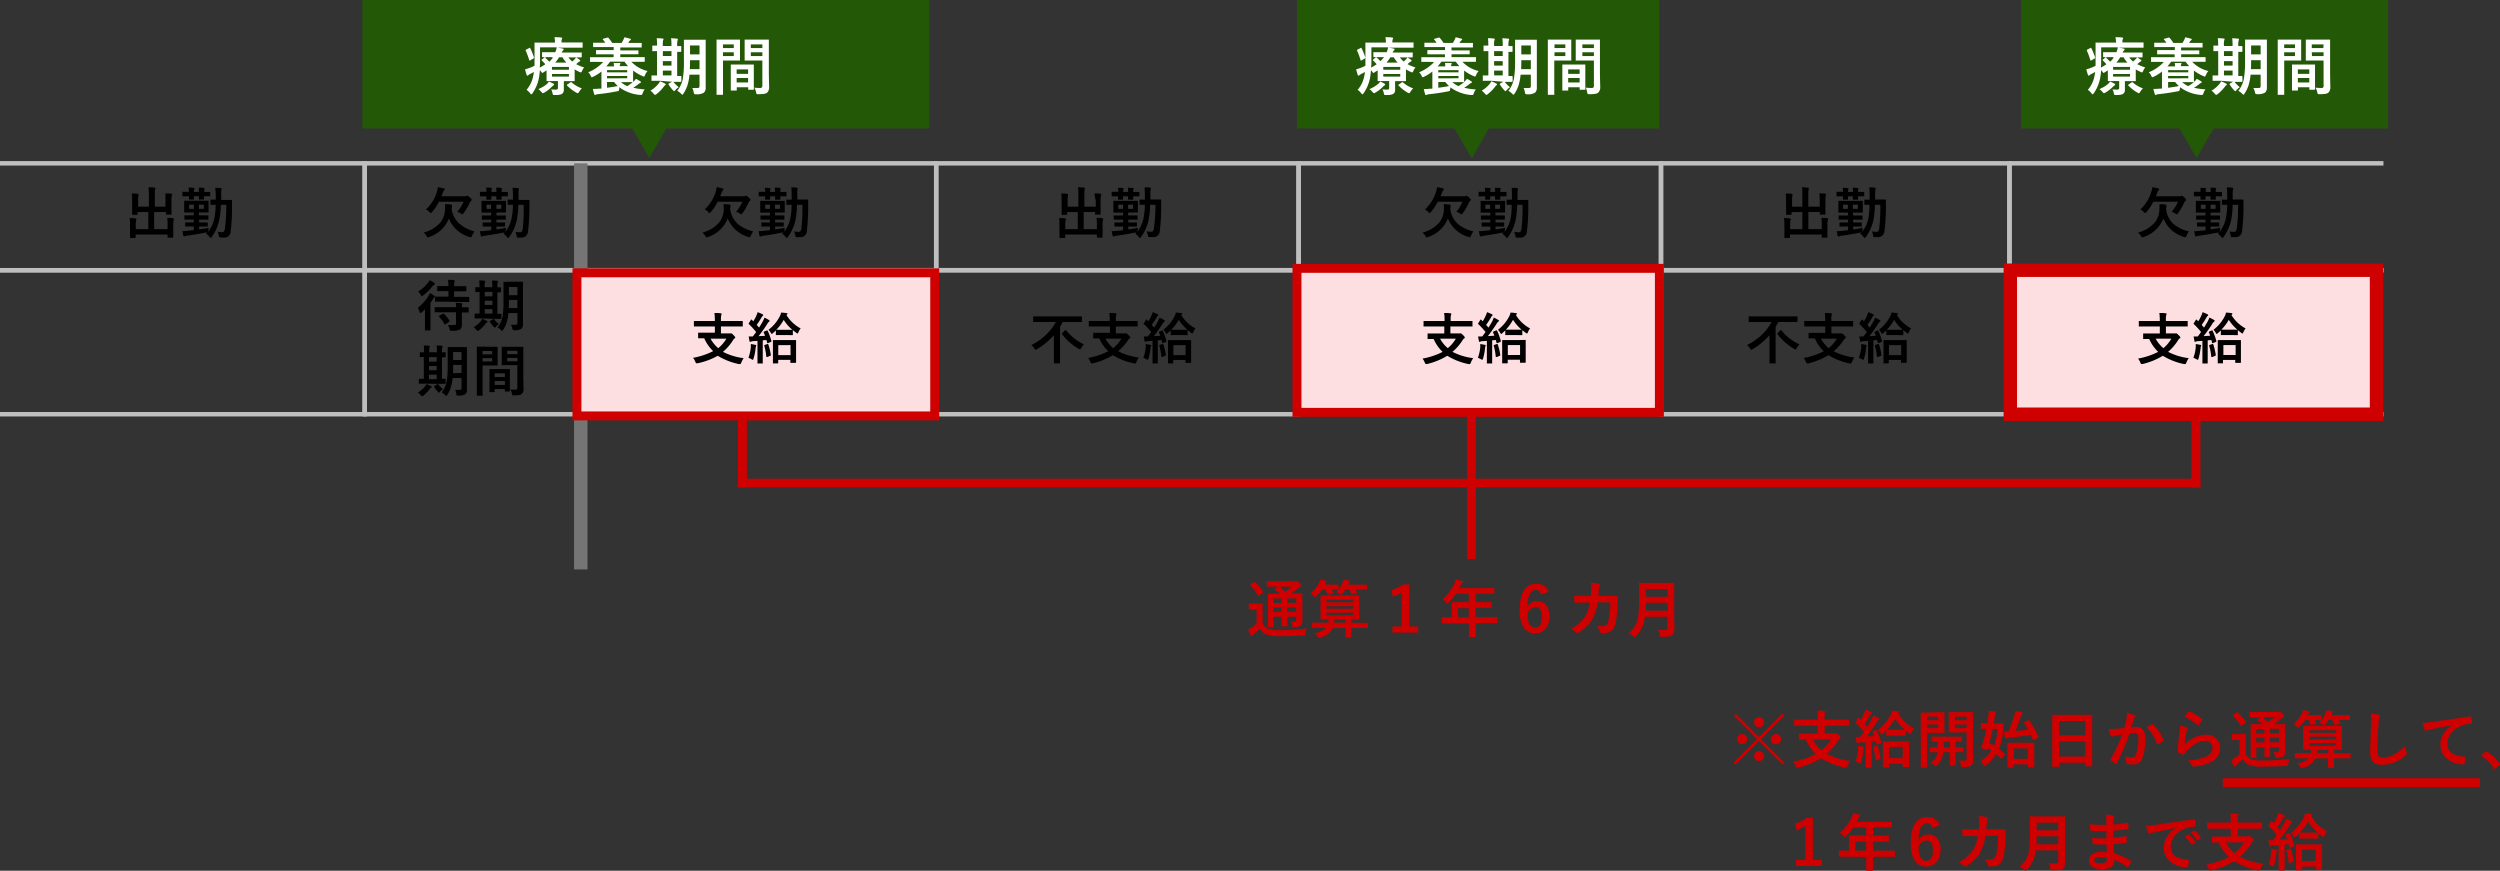 <svg xmlns="http://www.w3.org/2000/svg" width="558.99" height="194.69" viewBox="0 0 558.99 194.69"><rect x="0" y="0" width="558.99" height="194.69" fill="#333333" stroke="none"/><defs><style>.cls-1,.cls-2,.cls-7{fill:none;}.cls-1{stroke:#bfbfbf;}.cls-1,.cls-2,.cls-3,.cls-7,.cls-8{stroke-miterlimit:10;}.cls-2{stroke:#757575;}.cls-2,.cls-3{stroke-width:3px;}.cls-3,.cls-8{fill:#fedfe1;}.cls-3,.cls-7,.cls-8{stroke:#ce0000;}.cls-4{fill:#ce0000;}.cls-5{fill:#235906;}.cls-6{fill:#fff;}.cls-7,.cls-8{stroke-width:2px;}</style></defs><g id="レイヤー_2" data-name="レイヤー 2"><g id="レイヤー_2-2" data-name="レイヤー 2"><rect class="cls-1" x="81.55" y="36.52" width="47.79" height="23.89"/><rect class="cls-1" x="129.34" y="36.52" width="79.99" height="23.89"/><rect class="cls-1" x="209.33" y="36.52" width="81.03" height="23.89"/><rect class="cls-1" x="290.36" y="36.52" width="81.03" height="23.89"/><rect class="cls-1" x="371.39" y="36.52" width="77.91" height="23.89"/><polyline class="cls-1" points="0 36.52 81.55 36.52 81.55 60.42 0 60.42"/><polyline class="cls-1" points="532.93 36.52 449.31 36.52 449.31 60.42 532.93 60.42"/><rect class="cls-1" x="81.55" y="60.42" width="47.79" height="32.2"/><rect class="cls-1" x="209.33" y="60.42" width="81.03" height="32.2"/><rect class="cls-1" x="371.39" y="60.42" width="77.91" height="32.2"/><polyline class="cls-1" points="0 60.42 81.55 60.42 81.55 92.62 0 92.62"/><polyline class="cls-1" points="532.93 60.42 449.31 60.42 449.31 92.62 532.93 92.62"/><line class="cls-2" x1="129.86" y1="36.52" x2="129.86" y2="127.32"/><path d="M37,43.23a12.64,12.64,0,0,1,1.29.09c.13,0,.2,0,.2.13a1.14,1.14,0,0,1-.06.25,4.66,4.66,0,0,0-.09,1.22v1.76l0,1.19a.22.22,0,0,1,0,.12s0,0-.1,0h-1c-.07,0-.11,0-.13,0a.29.29,0,0,1,0-.12v-.46H34.47v3.83h3V50.3a11.24,11.24,0,0,0-.08-1.59c.49,0,.93,0,1.31.09.13,0,.19.06.19.14a1.14,1.14,0,0,1-.06.25,4.66,4.66,0,0,0-.09,1.22v1.51l0,1.09c0,.09,0,.13-.13.13h-1c-.09,0-.14,0-.14-.13v-.57H30.34v.63c0,.09-.05.13-.14.13h-1a.31.31,0,0,1-.13,0s0,0,0-.11l0-1.09V50.33A13.19,13.19,0,0,0,29,48.76c.48,0,.92,0,1.31.09.14,0,.21.06.21.14a1.77,1.77,0,0,1-.07.25,3.72,3.72,0,0,0-.09,1.08v.92h2.8V47.41h-2.4v.51c0,.06,0,.1,0,.11a.2.2,0,0,1-.11,0h-1a.2.2,0,0,1-.11,0s0-.06,0-.11l0-1.19V44.86a13.45,13.45,0,0,0-.07-1.59c.49,0,.92,0,1.31.08.12,0,.19.06.19.15a.35.35,0,0,1,0,.13.49.49,0,0,0,0,.12,3.81,3.81,0,0,0-.08,1.1v1.36h2.4V43.48a14.76,14.76,0,0,0-.08-1.61c.43,0,.88,0,1.37.1q.18,0,.18.12a1,1,0,0,1-.07.25,5,5,0,0,0-.07,1.15v2.72H37v-1.4C37,44.16,37,43.63,37,43.23Z"/><path d="M43.49,42.15a.49.49,0,0,1-.06.19,1.34,1.34,0,0,0-.07.57h1.12a8.07,8.07,0,0,0-.06-.95c.43,0,.81,0,1.14.08.11,0,.16.05.16.11a.71.71,0,0,1,0,.18,1.61,1.61,0,0,0-.06.58l1.27,0,.12,0A.31.31,0,0,1,47,43v.74c0,.07,0,.12,0,.13s-.05,0-.11,0H46.7l-1.09,0,0,.62a.12.12,0,0,1-.14.13H44.6c-.1,0-.14,0-.14-.13s0-.09,0-.21,0-.27,0-.41H43.36l0,.63q0,.1,0,.12a.2.2,0,0,1-.11,0h-.89c-.06,0-.1,0-.11,0a.2.2,0,0,1,0-.11s0-.08,0-.21,0-.28,0-.42l-1,0H40.9a.19.19,0,0,1-.13,0,.31.31,0,0,1,0-.12V43c0-.06,0-.1,0-.11a.25.25,0,0,1,.12,0l1.35,0a4.31,4.31,0,0,0-.08-.95c.45,0,.83,0,1.15.08C43.43,42.06,43.49,42.09,43.49,42.15Zm7.1,3.65H49.38A17.48,17.48,0,0,1,49,49.26,10,10,0,0,1,47.34,53c-.1.13-.18.19-.23.19s-.13-.07-.24-.21a3.25,3.25,0,0,0-.79-.74l.25-.26-.21,0q-2,.39-4.29.72a2.53,2.53,0,0,0-.43.1.65.65,0,0,1-.23.06c-.08,0-.14-.07-.18-.2s-.11-.53-.2-1c.46,0,.88,0,1.25-.08l1.3-.13v-.82h-.4l-1.4,0a.19.19,0,0,1-.13,0,.29.29,0,0,1,0-.12v-.66c0-.07,0-.12,0-.13a.29.29,0,0,1,.12,0l1.4,0h.4v-.62h-.51l-1.47,0c-.06,0-.11,0-.12,0s0,0,0-.11v-.74a.16.16,0,0,1,0-.1s.06,0,.12,0l1.47,0h.51v-.64H42.8l-1.51,0c-.06,0-.1,0-.11,0s0-.06,0-.12l0-.79v-.78l0-.81a.25.25,0,0,1,0-.12h.11l1.51,0H45l1.49,0c.08,0,.12,0,.14,0a.23.23,0,0,1,0,.11l0,.81v.78l0,.79c0,.07,0,.12,0,.13s-.06,0-.13,0l-1.49,0h-.55v.64H45l1.46,0c.09,0,.14,0,.14.12V49q0,.1,0,.12a.23.23,0,0,1-.11,0l-1.46,0h-.51v.62h.4l1.41,0a.17.17,0,0,1,.12,0,.29.29,0,0,1,0,.12v.66a.31.31,0,0,1,0,.13.29.29,0,0,1-.12,0l-1.41,0h-.4v.65q1.11-.15,2.16-.36a5.34,5.34,0,0,0-.1.63,1.25,1.25,0,0,0,0,.21,7.35,7.35,0,0,0,1.33-2.87,17.32,17.32,0,0,0,.32-3.12l-.8,0h-.25c-.09,0-.13,0-.13-.12v-.92a.22.22,0,0,1,0-.12s0,0,.11,0l1.08,0v-1A17,17,0,0,0,48.11,42c.44,0,.86,0,1.26.08.13,0,.19.06.19.13a1.64,1.64,0,0,1-.09.31,8.62,8.62,0,0,0,0,1.26c0,.42,0,.73,0,.93h.88l1.37,0c.11,0,.16.05.16.15,0,.58,0,1,0,1.22a42.35,42.35,0,0,1-.31,5.67,1.38,1.38,0,0,1-1.56,1.37l-.67,0C49.1,53,49,53,49,53a2,2,0,0,1-.09-.34,2.93,2.93,0,0,0-.26-.85,6.82,6.82,0,0,0,1,.1.49.49,0,0,0,.44-.18,1.58,1.58,0,0,0,.2-.62A39.88,39.88,0,0,0,50.59,45.8Zm-8.31.9h1.06v-.94H42.28Zm3.29,0v-.94h-1.1v.94Z"/><path d="M244.74,43.23a12.64,12.64,0,0,1,1.29.09c.14,0,.2,0,.2.13a1.14,1.14,0,0,1-.06.25,4.85,4.85,0,0,0-.08,1.22v1.76l0,1.19a.22.22,0,0,1,0,.12s0,0-.1,0h-1c-.07,0-.11,0-.13,0a.29.29,0,0,1,0-.12v-.46h-2.55v3.83h2.95V50.3a11.24,11.24,0,0,0-.08-1.59c.49,0,.93,0,1.31.09.13,0,.19.06.19.14a1.14,1.14,0,0,1-.06.25,4.66,4.66,0,0,0-.09,1.22v1.51l0,1.09c0,.09,0,.13-.13.13h-1c-.09,0-.14,0-.14-.13v-.57h-7.09v.63c0,.09,0,.13-.14.13h-1a.31.31,0,0,1-.13,0,.2.2,0,0,1,0-.11l0-1.09V50.33a13.19,13.19,0,0,0-.07-1.57c.49,0,.92,0,1.31.09.14,0,.21.06.21.14a1.77,1.77,0,0,1-.07.25,3.72,3.72,0,0,0-.09,1.08v.92h2.8V47.41h-2.4v.51c0,.06,0,.1,0,.11a.2.2,0,0,1-.11,0h-1a.2.2,0,0,1-.11,0,.27.27,0,0,1,0-.11l0-1.19V44.86a13.45,13.45,0,0,0-.07-1.59c.49,0,.92,0,1.31.08.13,0,.19.06.19.15a.35.35,0,0,1,0,.13.49.49,0,0,0,0,.12,3.81,3.81,0,0,0-.08,1.1v1.36h2.4V43.48a14.76,14.76,0,0,0-.08-1.61c.43,0,.88,0,1.37.1.12,0,.19.05.19.12a1.21,1.21,0,0,1-.08.25,6.09,6.09,0,0,0-.06,1.15v2.72h2.55v-1.4C244.8,44.16,244.78,43.63,244.74,43.23Z"/><path d="M251.26,42.15a.49.49,0,0,1-.06.19,1.54,1.54,0,0,0-.07.57h1.12a8.07,8.07,0,0,0-.06-.95l1.15.08c.1,0,.15.05.15.11a.71.71,0,0,1-.05.18,1.61,1.61,0,0,0-.06.58l1.27,0a.25.25,0,0,1,.12,0,.27.27,0,0,1,0,.11v.74c0,.07,0,.12,0,.13s0,0-.11,0h-.18l-1.09,0,0,.62c0,.08,0,.13-.14.13h-.89c-.1,0-.14,0-.14-.13s0-.09,0-.21,0-.27,0-.41h-1.12l0,.63q0,.1,0,.12a.2.2,0,0,1-.11,0h-.89c-.06,0-.1,0-.11,0a.2.2,0,0,1,0-.11s0-.08,0-.21,0-.28,0-.42l-1,0h-.31q-.1,0-.12,0s0-.06,0-.12V43a.2.2,0,0,1,0-.11l.12,0,1.35,0A5.12,5.12,0,0,0,250,42c.44,0,.82,0,1.15.08C251.21,42.06,251.26,42.09,251.26,42.15Zm7.1,3.65h-1.21a18.43,18.43,0,0,1-.34,3.46,10.15,10.15,0,0,1-1.7,3.76c-.1.13-.17.19-.23.19s-.13-.07-.24-.21a3.25,3.25,0,0,0-.79-.74l.25-.26-.21,0c-1.33.26-2.77.5-4.29.72a2.53,2.53,0,0,0-.43.1.6.6,0,0,1-.23.06c-.08,0-.13-.07-.17-.2s-.12-.53-.21-1c.46,0,.88,0,1.25-.08l1.3-.13v-.82h-.4l-1.4,0q-.1,0-.12,0a.17.17,0,0,1,0-.12v-.66c0-.07,0-.12,0-.13a.29.29,0,0,1,.12,0l1.4,0h.4v-.62h-.51l-1.46,0c-.07,0-.12,0-.13,0a.2.2,0,0,1,0-.11v-.74a.16.16,0,0,1,0-.1s.06,0,.13,0l1.46,0h.51v-.64h-.54l-1.51,0c-.06,0-.1,0-.11,0a.25.25,0,0,1,0-.12l0-.79v-.78l0-.81a.25.25,0,0,1,0-.12h.11l1.51,0h2.22l1.5,0c.07,0,.11,0,.13,0a.23.23,0,0,1,0,.11l0,.81v.78l0,.79c0,.07,0,.12,0,.13s-.06,0-.12,0l-1.5,0h-.55v.64h.51l1.46,0c.09,0,.14,0,.14.12V49q0,.1,0,.12a.2.2,0,0,1-.11,0l-1.46,0h-.51v.62h.4l1.41,0a.17.17,0,0,1,.12,0,.29.29,0,0,1,0,.12v.66a.31.31,0,0,1,0,.13.29.29,0,0,1-.12,0l-1.41,0h-.4v.65q1.11-.15,2.16-.36c-.06.36-.1.57-.1.63a1.34,1.34,0,0,0,0,.21,7.48,7.48,0,0,0,1.32-2.87,16.32,16.32,0,0,0,.33-3.12l-.81,0h-.25c-.09,0-.13,0-.13-.12v-.92a.22.22,0,0,1,0-.12s.06,0,.11,0l1.08,0v-1a17,17,0,0,0-.08-1.74c.44,0,.86,0,1.26.08.13,0,.19.06.19.13a1.64,1.64,0,0,1-.09.31,8.62,8.62,0,0,0-.05,1.26c0,.42,0,.73,0,.93h.89l1.37,0a.13.13,0,0,1,.15.15c0,.58,0,1,0,1.22a42.35,42.35,0,0,1-.31,5.67,1.38,1.38,0,0,1-1.56,1.37L257,53c-.15,0-.24,0-.27-.09a1.49,1.49,0,0,1-.08-.34,2.93,2.93,0,0,0-.27-.85,6.82,6.82,0,0,0,1,.1.49.49,0,0,0,.44-.18,1.58,1.58,0,0,0,.2-.62A39.88,39.88,0,0,0,258.36,45.8Zm-8.31.9h1.06v-.94h-1.06Zm3.29,0v-.94h-1.1v.94Z"/><path d="M406.8,43.23a12.64,12.64,0,0,1,1.3.09c.13,0,.2,0,.2.13a1.14,1.14,0,0,1-.06.25,4.66,4.66,0,0,0-.09,1.22v1.76l0,1.19c0,.07,0,.11,0,.12s-.05,0-.11,0h-1c-.07,0-.12,0-.14,0a.35.35,0,0,1,0-.12v-.46h-2.56v3.83h3V50.3a13,13,0,0,0-.08-1.59c.49,0,.92,0,1.31.09.12,0,.19.06.19.14a.87.87,0,0,1-.07.25,4.66,4.66,0,0,0-.09,1.22v1.51l0,1.09c0,.09-.05.13-.14.13h-1c-.09,0-.13,0-.13-.13v-.57h-7.09v.63c0,.09-.05.13-.14.13h-1a.22.22,0,0,1-.12,0s0,0,0-.11l0-1.09V50.33a12.86,12.86,0,0,0-.08-1.57c.49,0,.93,0,1.31.09.14,0,.21.06.21.14a1.77,1.77,0,0,1-.07.25,3.87,3.87,0,0,0-.08,1.08v.92H403V47.41h-2.41v.51a.2.2,0,0,1,0,.11l-.11,0h-1a.22.22,0,0,1-.12,0,.27.27,0,0,1,0-.11l0-1.19V44.86a13.11,13.11,0,0,0-.08-1.59c.49,0,.93,0,1.31.08.13,0,.19.06.19.15a.69.69,0,0,1,0,.13c0,.06,0,.1,0,.12a4.25,4.25,0,0,0-.08,1.1v1.36H403V43.48a12.43,12.43,0,0,0-.09-1.61,13.6,13.6,0,0,1,1.37.1c.13,0,.19.05.19.12a1.21,1.21,0,0,1-.08.25,6.09,6.09,0,0,0-.06,1.15v2.72h2.56v-1.4A13.49,13.49,0,0,0,406.8,43.23Z"/><path d="M413.32,42.15a.49.49,0,0,1-.06.19,1.62,1.62,0,0,0-.06.57h1.12a6.45,6.45,0,0,0-.07-.95l1.15.08c.1,0,.15.05.15.11a.44.44,0,0,1-.05.18,1.61,1.61,0,0,0-.06.58l1.27,0a.22.22,0,0,1,.12,0,.27.27,0,0,1,0,.11v.74c0,.07,0,.12,0,.13s-.05,0-.11,0h-.17l-1.1,0,0,.62a.12.12,0,0,1-.14.13h-.9a.12.12,0,0,1-.14-.13s0-.09,0-.21,0-.27,0-.41H413.2l0,.63a.22.22,0,0,1,0,.12l-.11,0h-.89q-.1,0-.12,0a.2.2,0,0,1,0-.11s0-.08,0-.21,0-.28,0-.42l-1,0h-.31q-.11,0-.12,0a.25.25,0,0,1,0-.12V43c0-.06,0-.1,0-.11a.2.2,0,0,1,.11,0l1.36,0A5,5,0,0,0,412,42c.44,0,.82,0,1.15.08C413.27,42.06,413.32,42.09,413.32,42.15Zm7.11,3.65h-1.21a19.16,19.16,0,0,1-.35,3.46,10,10,0,0,1-1.7,3.76c-.1.13-.17.19-.22.19s-.13-.07-.25-.21a3.08,3.08,0,0,0-.79-.74l.25-.26L416,52q-2,.39-4.29.72a2.15,2.15,0,0,0-.42.1.69.69,0,0,1-.24.06c-.07,0-.13-.07-.17-.2s-.11-.53-.2-1c.46,0,.87,0,1.25-.08l1.29-.13v-.82h-.4l-1.39,0c-.08,0-.12,0-.13,0a.17.17,0,0,1,0-.12v-.66c0-.07,0-.12,0-.13a.31.31,0,0,1,.13,0l1.39,0h.4v-.62h-.51l-1.46,0a.19.19,0,0,1-.13,0,.2.2,0,0,1,0-.11v-.74c0-.06,0-.09,0-.1s.05,0,.12,0l1.46,0h.51v-.64h-.53l-1.51,0q-.11,0-.12,0a.25.25,0,0,1,0-.12l0-.79v-.78l0-.81c0-.07,0-.1,0-.12h.11l1.51,0h2.21l1.5,0c.07,0,.12,0,.13,0s0,.05,0,.11l0,.81v.78l0,.79c0,.07,0,.12,0,.13s-.06,0-.12,0l-1.5,0h-.55v.64h.52l1.46,0c.09,0,.13,0,.13.12V49a.22.22,0,0,1,0,.12l-.11,0-1.46,0h-.52v.62h.41l1.4,0q.11,0,.12,0s0,.06,0,.12v.66a.31.31,0,0,1,0,.13.22.22,0,0,1-.12,0l-1.4,0h-.41v.65q1.11-.15,2.16-.36c-.06.36-.09.57-.1.63a1.34,1.34,0,0,0,0,.21,7.2,7.2,0,0,0,1.32-2.87A16.32,16.32,0,0,0,418,45.8l-.8,0H417c-.09,0-.14,0-.14-.12v-.92q0-.1,0-.12s.05,0,.11,0l1.07,0v-1a14.54,14.54,0,0,0-.08-1.74c.44,0,.86,0,1.26.08.13,0,.19.06.19.13a2.24,2.24,0,0,1-.08.31,6.78,6.78,0,0,0-.06,1.26c0,.42,0,.73,0,.93h.89l1.37,0a.13.13,0,0,1,.15.15c0,.58,0,1,0,1.22a44.12,44.12,0,0,1-.31,5.67,1.64,1.64,0,0,1-.54,1.09,1.62,1.62,0,0,1-1,.28l-.67,0c-.15,0-.24,0-.27-.09a1.49,1.49,0,0,1-.08-.34,2.93,2.93,0,0,0-.26-.85,6.71,6.71,0,0,0,1,.1.53.53,0,0,0,.45-.18,1.61,1.61,0,0,0,.19-.62A39.49,39.49,0,0,0,420.43,45.8Zm-8.32.9h1.06v-.94h-1.06Zm3.3,0v-.94H414.3v.94Z"/><path d="M106.09,51.74a4.66,4.66,0,0,0-.55,1c-.08.21-.15.31-.23.31L105,53a7.1,7.1,0,0,1-4.64-4.13A7.15,7.15,0,0,1,95.94,53a1.44,1.44,0,0,1-.29.09q-.11,0-.27-.3a3.12,3.12,0,0,0-.66-.79,7.52,7.52,0,0,0,3.72-2.21,5,5,0,0,0,1.06-3.14,7.82,7.82,0,0,0,0-1c.33,0,.76,0,1.3.09q.24,0,.24.15a.4.4,0,0,1,0,.15.82.82,0,0,0,0,.14s0,.22-.06.57a5.48,5.48,0,0,0,1.8,3.32A8.24,8.24,0,0,0,106.09,51.74ZM95.25,46.82a8.86,8.86,0,0,0,2.35-3.64,6.62,6.62,0,0,0,.32-1.33q.84.15,1.29.27c.15,0,.22.1.22.21a.44.44,0,0,1-.14.24,2.39,2.39,0,0,0-.34.67l-.25.65h5.24a.81.81,0,0,0,.33-.06.6.6,0,0,1,.23-.06c.1,0,.29.13.59.4s.38.4.38.5a.25.25,0,0,1-.11.22.83.83,0,0,0-.31.39,12.74,12.74,0,0,1-1.41,2.41c-.12.16-.21.24-.26.24a1.46,1.46,0,0,1-.31-.17,3.1,3.1,0,0,0-.85-.4,8.62,8.62,0,0,0,1.44-2.25H98.13a10.39,10.39,0,0,1-1.56,2.33c-.12.14-.21.2-.26.2s-.14-.07-.27-.21A3,3,0,0,0,95.25,46.82Z"/><path d="M110,42.15a.49.49,0,0,1-.06.19,1.34,1.34,0,0,0-.07.57H111a8.07,8.07,0,0,0-.06-.95c.43,0,.81,0,1.14.08.1,0,.15.05.15.11a.59.59,0,0,1,0,.18,1.53,1.53,0,0,0-.07.58l1.28,0a.2.2,0,0,1,.11,0,.27.27,0,0,1,0,.11v.74a.27.27,0,0,1,0,.13s-.06,0-.11,0h-.18l-1.1,0,0,.62a.12.12,0,0,1-.14.13h-.9a.12.12,0,0,1-.14-.13s0-.09,0-.21,0-.27,0-.41h-1.12l0,.63a.22.22,0,0,1,0,.12.23.23,0,0,1-.11,0h-.89a.17.17,0,0,1-.12,0,.25.25,0,0,1,0-.11v-.21c0-.14,0-.28,0-.42l-1,0h-.31q-.1,0-.12,0a.25.25,0,0,1,0-.12V43c0-.06,0-.1,0-.11a.2.2,0,0,1,.11,0l1.36,0a5,5,0,0,0-.08-.95c.44,0,.83,0,1.15.08C109.92,42.06,110,42.09,110,42.15Zm7.1,3.65h-1.21a18.28,18.28,0,0,1-.35,3.46,10,10,0,0,1-1.7,3.76c-.09.13-.17.19-.22.19s-.13-.07-.25-.21a2.93,2.93,0,0,0-.79-.74l.25-.26-.2,0c-1.34.26-2.77.5-4.3.72a2.36,2.36,0,0,0-.42.1.7.7,0,0,1-.23.06c-.08,0-.14-.07-.18-.2s-.11-.53-.2-1c.46,0,.87,0,1.25-.08l1.29-.13v-.82h-.4l-1.39,0c-.07,0-.12,0-.13,0s0-.06,0-.12v-.66c0-.07,0-.12,0-.13a.22.22,0,0,1,.12,0l1.39,0h.4v-.62h-.51l-1.46,0a.19.19,0,0,1-.13,0,.25.25,0,0,1,0-.11v-.74c0-.06,0-.09,0-.1s.06,0,.12,0l1.46,0h.51v-.64h-.53l-1.51,0c-.07,0-.1,0-.12,0a.31.31,0,0,1,0-.12l0-.79v-.78l0-.81c0-.07,0-.1,0-.12h.11l1.51,0h2.21l1.5,0c.07,0,.12,0,.14,0a.28.28,0,0,1,0,.11l0,.81v.78l0,.79c0,.07,0,.12,0,.13s-.05,0-.12,0l-1.5,0H111v.64h.51l1.46,0c.09,0,.13,0,.13.12V49a.22.22,0,0,1,0,.12.23.23,0,0,1-.11,0l-1.46,0H111v.62h.4l1.4,0a.19.19,0,0,1,.13,0,.35.35,0,0,1,0,.12v.66c0,.07,0,.11,0,.13a.22.22,0,0,1-.12,0l-1.4,0H111v.65c.73-.1,1.46-.22,2.16-.36-.07.36-.1.57-.11.63s0,.13,0,.21a7.2,7.2,0,0,0,1.32-2.87,16.32,16.32,0,0,0,.33-3.12l-.8,0h-.25c-.09,0-.14,0-.14-.12v-.92q0-.1,0-.12s.05,0,.11,0l1.08,0v-1A17,17,0,0,0,114.6,42c.43,0,.85,0,1.26.08.12,0,.19.06.19.13a1.64,1.64,0,0,1-.09.31,7.28,7.28,0,0,0,0,1.26c0,.42,0,.73,0,.93h.89l1.37,0a.13.13,0,0,1,.15.15c0,.58,0,1,0,1.22a44.12,44.12,0,0,1-.31,5.67,1.6,1.6,0,0,1-.54,1.09,1.62,1.62,0,0,1-1,.28l-.67,0c-.15,0-.23,0-.26-.09a1,1,0,0,1-.09-.34,2.93,2.93,0,0,0-.26-.85,6.71,6.71,0,0,0,1,.1.51.51,0,0,0,.45-.18,1.45,1.45,0,0,0,.19-.62A39.49,39.49,0,0,0,117.08,45.8Zm-8.31.9h1v-.94h-1Zm3.29,0v-.94H111v.94Z"/><path d="M96.15,65.51c.29.16.6.36.92.58.12.1.17.18.17.25s0,.1-.14.17a1.28,1.28,0,0,0-.29.36c-.18.29-.37.58-.56.84v4.5l0,1.54a.22.22,0,0,1,0,.12l-.11,0h-1q-.1,0-.12,0a.2.2,0,0,1,0-.11l0-1.54V70.48c0-.28,0-.72,0-1.32-.21.22-.46.45-.75.7A.61.61,0,0,1,94,70c-.07,0-.12-.09-.17-.26a3.18,3.18,0,0,0-.41-.9,10.19,10.19,0,0,0,2.4-2.69A4.07,4.07,0,0,0,96.15,65.51Zm-.08-2.85a4.93,4.93,0,0,1,1,.6c.11.08.17.15.17.22s0,.12-.13.16a1.21,1.21,0,0,0-.37.31,10.92,10.92,0,0,1-2.16,2.13.66.66,0,0,1-.26.15s-.13-.09-.23-.28a3.16,3.16,0,0,0-.61-.75,8.45,8.45,0,0,0,2.19-1.93A2.92,2.92,0,0,0,96.07,62.66ZM99,69.82l-1.69,0c-.06,0-.1,0-.12,0a.23.23,0,0,1,0-.11v-.9c0-.07,0-.1,0-.12h.11l1.69,0h3a8.42,8.42,0,0,0-.07-1,11.68,11.68,0,0,1,1.27.13c.13,0,.2,0,.2.13a.69.69,0,0,1-.06.21,1.68,1.68,0,0,0-.06.55l1.39,0c.09,0,.13,0,.13.13v.9c0,.09,0,.13-.13.13h-.19l-1.2,0v2.74a1.24,1.24,0,0,1-.43,1.06,3.69,3.69,0,0,1-1.85.28h-.15a.27.27,0,0,1-.23-.08,1.07,1.07,0,0,1-.1-.31,2.4,2.4,0,0,0-.36-.88c.38,0,.72,0,1,0l.46,0a.33.33,0,0,0,.35-.37V69.82Zm.1-2.37-1.71,0c-.06,0-.1,0-.11,0s0-.06,0-.12v-.89c0-.08,0-.12.13-.12l1.71,0h1.15V65.1h-.76l-1.62,0c-.07,0-.12,0-.13,0a.31.31,0,0,1,0-.13v-.88q0-.11,0-.12l.12,0,1.62,0h.76a11.09,11.09,0,0,0-.08-1.41,11.68,11.68,0,0,1,1.29.09q.21,0,.21.12s0,.1-.07.25a3.17,3.17,0,0,0-.08.86V64h1l1.62,0q.1,0,.12,0s0,.05,0,.11V65c0,.08,0,.12,0,.14a.2.2,0,0,1-.11,0l-1.62,0h-1v1.24h1.55l1.69,0c.1,0,.14,0,.14.12v.89c0,.07,0,.11,0,.13a.29.29,0,0,1-.12,0l-1.69,0Zm.17,2.74a7.44,7.44,0,0,1,1.25,1.53.19.19,0,0,1,0,.1s0,.08-.12.14l-.78.53a.32.32,0,0,1-.16.06s-.06,0-.09-.08a7.45,7.45,0,0,0-1.19-1.64.17.17,0,0,1-.06-.11s0-.07.11-.11l.75-.45a.31.31,0,0,1,.12,0A.19.19,0,0,1,99.25,70.19Z"/><path d="M108.55,72.41a7.66,7.66,0,0,1-1.45,1.45.56.56,0,0,1-.27.14c-.06,0-.15-.07-.28-.22a3.69,3.69,0,0,0-.64-.62,5.89,5.89,0,0,0,1.62-1.38,2.4,2.4,0,0,0,.29-.49c.42.17.74.32,1,.44s.17.12.17.19,0,.13-.14.17A2,2,0,0,0,108.55,72.41Zm-.75-1.21-1.56,0-.12,0a.31.31,0,0,1,0-.11v-.86a.2.2,0,0,1,0-.11.23.23,0,0,1,.11,0l1,0V65.3l-.62,0h-.2a.33.33,0,0,1-.14,0,.22.22,0,0,1,0-.1v-.86q0-.11,0-.12a.22.22,0,0,1,.12,0l.82,0V64a9.39,9.39,0,0,0-.07-1.29c.46,0,.85,0,1.18.07.11,0,.17.05.17.12a.73.73,0,0,1-.07.23,3.41,3.41,0,0,0-.06.86v.23h1.72V64a8,8,0,0,0-.08-1.3l1.18.09c.12,0,.17,0,.17.11a1.1,1.1,0,0,1-.06.24,3,3,0,0,0-.08.87v.23l.52,0h.18c.09,0,.13,0,.13.14v.86c0,.08,0,.12-.13.12h-.7v4.81H112c.08,0,.12,0,.12.13v.86c0,.09,0,.13-.12.13l-1.53,0Zm.59-4.94h1.72v-1h-1.72Zm0,1.92h1.72v-.93h-1.72Zm0,1.94h1.72v-1h-1.72Zm2.09,1.26a6.15,6.15,0,0,0,1.06,1.09,3.76,3.76,0,0,0-.69.61c-.1.12-.17.19-.21.19s-.11-.06-.21-.16a6.76,6.76,0,0,1-.9-1.15.37.37,0,0,1,0-.11s0-.08.09-.12l.65-.36a.54.54,0,0,1,.15-.08S110.45,71.32,110.48,71.38Zm3.75,1.25,1.07,0c.26,0,.39-.14.39-.43V70h-2a9.85,9.85,0,0,1-.46,2.27,7.52,7.52,0,0,1-.73,1.48c-.1.16-.17.24-.23.24s-.12-.06-.25-.19a2.93,2.93,0,0,0-.77-.58,5.68,5.68,0,0,0,1.1-2.38,19.37,19.37,0,0,0,.23-3.55V65.21l0-2.06a.31.31,0,0,1,0-.13.29.29,0,0,1,.12,0L114,63h1.53l1.29,0c.06,0,.11,0,.12,0a.29.29,0,0,1,0,.12l0,2.06v5.62l0,1.72a1.3,1.3,0,0,1-.36,1,2.65,2.65,0,0,1-1.54.32c-.21,0-.33,0-.37-.06a1.61,1.61,0,0,1-.11-.33A2.57,2.57,0,0,0,114.23,72.63Zm-.47-3.75h1.93V67.06h-1.9v.22C113.79,67.87,113.78,68.4,113.76,68.88Zm1.93-4.71h-1.9V66h1.9Z"/><path d="M96.08,87a8,8,0,0,1-1.44,1.46.75.75,0,0,1-.28.14c-.06,0-.15-.08-.28-.23a3,3,0,0,0-.64-.61,5.91,5.91,0,0,0,1.62-1.39,3.58,3.58,0,0,0,.3-.48,7,7,0,0,1,1,.44c.12,0,.18.12.18.18a.2.2,0,0,1-.14.17A1.77,1.77,0,0,0,96.08,87Zm-.75-1.21-1.56,0c-.06,0-.1,0-.11,0a.23.23,0,0,1,0-.11v-.85q0-.11,0-.12a.19.19,0,0,1,.1,0l1,0V79.84l-.62,0H94c-.07,0-.12,0-.13,0a.16.16,0,0,1,0-.1v-.86c0-.07,0-.1,0-.12H94l.82,0v-.21a8.07,8.07,0,0,0-.07-1.3c.46,0,.86,0,1.18.07q.18,0,.18.12a.9.9,0,0,1-.08.24,3.25,3.25,0,0,0-.06.85v.23h1.72v-.24a8.17,8.17,0,0,0-.07-1.29l1.17.08q.18,0,.18.12a1.07,1.07,0,0,1-.06.23,2.75,2.75,0,0,0-.08.87v.23l.52,0h.18c.08,0,.12,0,.12.13v.86c0,.09,0,.13-.12.13l-.7,0v4.82l.53,0h.18c.08,0,.12,0,.12.14v.85c0,.09,0,.13-.12.13l-1.52,0Zm.59-4.94h1.72v-1H95.92Zm0,1.92h1.72v-.93H95.92Zm0,2h1.72v-1H95.92ZM98,85.93A5.18,5.18,0,0,0,99.08,87a3.49,3.49,0,0,0-.69.61c-.1.13-.17.19-.21.19s-.11,0-.21-.15a6.21,6.21,0,0,1-.9-1.16.21.21,0,0,1,0-.11s0-.07.1-.11l.65-.36a.29.29,0,0,1,.14-.08S98,85.87,98,85.93Zm3.75,1.24c.38,0,.74,0,1.07,0s.38-.15.38-.44V84.53h-2a10.08,10.08,0,0,1-.46,2.27,7.25,7.25,0,0,1-.73,1.48c-.1.16-.17.24-.22.24s-.13-.07-.25-.19a3.2,3.2,0,0,0-.78-.59,5.53,5.53,0,0,0,1.11-2.38,20.25,20.25,0,0,0,.23-3.55v-2l0-2.07a.19.19,0,0,1,0-.13h.11l1.29,0H103l1.29,0q.11,0,.12,0a.2.2,0,0,1,0,.11l0,2.07v5.61l0,1.73a1.29,1.29,0,0,1-.36,1,2.63,2.63,0,0,1-1.53.32.77.77,0,0,1-.37,0,1.15,1.15,0,0,1-.12-.33A2.42,2.42,0,0,0,101.77,87.17Zm-.48-3.75h1.93V81.6h-1.89v.23C101.33,82.41,101.32,83,101.29,83.42Zm1.93-4.7h-1.89v1.77h1.89Z"/><path d="M109.91,77.55l1.26,0c.06,0,.09,0,.1,0s0,.06,0,.12l0,1.18V80.4l0,1.18a.33.33,0,0,1,0,.14h-.1l-1.26,0h-2v4l0,2.66c0,.06,0,.1,0,.11a.23.23,0,0,1-.11,0h-1.06a.25.25,0,0,1-.12,0,.23.23,0,0,1,0-.11l0-2.66v-5.4l0-2.68a.19.19,0,0,1,0-.13.2.2,0,0,1,.11,0l1.47,0Zm.14.93h-2.16v.74h2.16Zm0,2.34v-.75h-2.16v.75Zm.41,6.86h-.88a.31.31,0,0,1-.13,0,.35.35,0,0,1,0-.12l0-2.26v-1.1l0-1.56c0-.07,0-.11,0-.12a.29.29,0,0,1,.12,0l1.33,0h1.68l1.34,0c.06,0,.1,0,.11,0s0,0,0,.11L114,84V85.2l0,2.21c0,.06,0,.1,0,.12a.2.2,0,0,1-.11,0H113q-.11,0-.12,0a.2.2,0,0,1,0-.11V87h-2.28v.52a.25.25,0,0,1,0,.12A.31.31,0,0,1,110.46,87.68Zm.15-4.21v.84h2.28v-.84Zm0,2.6h2.28V85.2h-2.28Zm3.54,1a8.45,8.45,0,0,0,1,.06.57.57,0,0,0,.43-.12.55.55,0,0,0,.09-.37v-5h-2l-1.36,0q-.1,0-.12,0s0,0,0-.12l0-1.09V78.77l0-1.1a.31.31,0,0,1,0-.13.29.29,0,0,1,.12,0l1.36,0h1.83l1.39,0c.07,0,.1,0,.12,0a.29.29,0,0,1,0,.12l0,1.65v5.12l.05,2.48a1.51,1.51,0,0,1-.36,1.15,1.28,1.28,0,0,1-.61.27,7.94,7.94,0,0,1-1.17.07c-.2,0-.32,0-.35-.06a.77.77,0,0,1-.1-.33A3.87,3.87,0,0,0,114.15,87.11Zm1.56-8.63h-2.3v.74h2.3Zm-2.3,2.34h2.3v-.75h-2.3Z"/><rect class="cls-3" x="449.5" y="60.42" width="81.88" height="32.2"/><path d="M168.42,51.74a4.66,4.66,0,0,0-.55,1c-.08.21-.15.31-.22.31a1.44,1.44,0,0,1-.29-.06,7.1,7.1,0,0,1-4.64-4.13A7.15,7.15,0,0,1,158.27,53l-.28.09c-.07,0-.17-.1-.28-.3a2.93,2.93,0,0,0-.66-.79,7.52,7.52,0,0,0,3.72-2.21,5,5,0,0,0,1.06-3.14,6.27,6.27,0,0,0-.05-1c.33,0,.76,0,1.3.09q.24,0,.24.15a.4.4,0,0,1,0,.15.82.82,0,0,0,0,.14s0,.22-.06.57A5.48,5.48,0,0,0,165,50.1,8.3,8.3,0,0,0,168.42,51.74Zm-10.84-4.92a8.76,8.76,0,0,0,2.35-3.64,6.62,6.62,0,0,0,.32-1.33c.56.1,1,.19,1.3.27q.21,0,.21.21a.44.44,0,0,1-.14.24,2.71,2.71,0,0,0-.34.67l-.25.65h5.25a.76.76,0,0,0,.32-.06.6.6,0,0,1,.24-.06c.09,0,.28.13.58.4s.38.4.38.5a.25.25,0,0,1-.11.22.83.83,0,0,0-.31.39A12.22,12.22,0,0,1,166,47.69c-.12.16-.21.24-.26.24a1.46,1.46,0,0,1-.31-.17,3,3,0,0,0-.85-.4A8.92,8.92,0,0,0,166,45.11h-5.54a10.07,10.07,0,0,1-1.56,2.33c-.12.14-.2.2-.26.2s-.14-.07-.27-.21A3,3,0,0,0,157.58,46.82Z"/><path d="M172.31,42.15a.49.49,0,0,1-.06.19,1.34,1.34,0,0,0-.07.57h1.12a8.07,8.07,0,0,0-.06-.95c.43,0,.81,0,1.14.08.1,0,.16.05.16.11a.71.71,0,0,1,0,.18,1.61,1.61,0,0,0-.06.58l1.27,0a.2.2,0,0,1,.11,0s0,.06,0,.11v.74a.27.27,0,0,1,0,.13s-.05,0-.11,0h-.18l-1.09,0,0,.62a.12.12,0,0,1-.14.13h-.89c-.1,0-.14,0-.14-.13s0-.09,0-.21,0-.27,0-.41h-1.12l0,.63c0,.07,0,.11,0,.12a.23.23,0,0,1-.11,0h-.89c-.06,0-.1,0-.11,0s0-.05,0-.11v-.21c0-.14,0-.28,0-.42l-1,0h-.32a.17.17,0,0,1-.12,0,.25.25,0,0,1,0-.12V43c0-.06,0-.1,0-.11a.23.23,0,0,1,.11,0l1.36,0A4.31,4.31,0,0,0,171,42c.45,0,.83,0,1.15.08C172.25,42.06,172.31,42.09,172.31,42.15Zm7.1,3.65H178.2a18.28,18.28,0,0,1-.35,3.46,10,10,0,0,1-1.7,3.76c-.09.13-.17.19-.22.19s-.13-.07-.24-.21a3.25,3.25,0,0,0-.79-.74l.24-.26-.2,0q-2,.39-4.29.72a2.53,2.53,0,0,0-.43.1.65.65,0,0,1-.23.06c-.08,0-.14-.07-.18-.2s-.11-.53-.2-1c.46,0,.88,0,1.25-.08l1.3-.13v-.82h-.41l-1.39,0c-.07,0-.12,0-.13,0a.29.29,0,0,1,0-.12v-.66c0-.07,0-.12,0-.13a.25.25,0,0,1,.12,0l1.39,0h.41v-.62h-.52l-1.46,0q-.1,0-.12,0s0,0,0-.11v-.74a.16.16,0,0,1,0-.1s.06,0,.12,0l1.46,0h.52v-.64h-.54l-1.51,0c-.06,0-.1,0-.11,0s0-.06,0-.12l0-.79v-.78l0-.81c0-.07,0-.1,0-.12h.11l1.51,0h2.22l1.49,0c.08,0,.12,0,.14,0a.23.23,0,0,1,0,.11l0,.81v.78l0,.79c0,.07,0,.12,0,.13s-.06,0-.13,0l-1.49,0h-.55v.64h.51l1.46,0c.09,0,.13,0,.13.12V49c0,.07,0,.11,0,.12a.23.23,0,0,1-.11,0l-1.46,0h-.51v.62h.4l1.41,0a.17.17,0,0,1,.12,0,.29.29,0,0,1,0,.12v.66a.19.19,0,0,1,0,.13.2.2,0,0,1-.11,0l-1.41,0h-.4v.65q1.11-.15,2.16-.36a5.34,5.34,0,0,0-.1.63,1.25,1.25,0,0,0,0,.21,7.2,7.2,0,0,0,1.32-2.87A16.32,16.32,0,0,0,177,45.8l-.8,0h-.25c-.09,0-.13,0-.13-.12v-.92c0-.07,0-.11,0-.12s.05,0,.11,0l1.08,0v-1a17,17,0,0,0-.08-1.74c.44,0,.86,0,1.26.08.12,0,.19.06.19.13a1.64,1.64,0,0,1-.09.31,7.28,7.28,0,0,0,0,1.26c0,.42,0,.73,0,.93h.89l1.37,0a.14.14,0,0,1,.16.15c0,.58,0,1,0,1.22a44.12,44.12,0,0,1-.31,5.67,1.39,1.39,0,0,1-1.56,1.37l-.67,0c-.15,0-.24,0-.27-.09a1.3,1.3,0,0,1-.09-.34,2.93,2.93,0,0,0-.26-.85,6.82,6.82,0,0,0,1,.1.49.49,0,0,0,.44-.18,1.58,1.58,0,0,0,.2-.62A39.88,39.88,0,0,0,179.41,45.8Zm-8.31.9h1.06v-.94H171.1Zm3.29,0v-.94h-1.1v.94Z"/><path d="M232.72,72l-1.58,0a.19.19,0,0,1-.13,0,.35.35,0,0,1,0-.12v-1c0-.07,0-.11,0-.13a.25.25,0,0,1,.12,0l1.58,0h7.5l1.58,0q.1,0,.12,0a.29.29,0,0,1,0,.12v1a.27.27,0,0,1,0,.13.29.29,0,0,1-.12,0l-1.58,0h-2.6c-.19.39-.39.75-.59,1.08v6.25l0,1.8a.29.29,0,0,1,0,.12l-.11,0h-1.15q-.11,0-.12,0a.2.2,0,0,1,0-.11l0-1.8v-4.4a15,15,0,0,1-3.82,3.15,1,1,0,0,1-.27.12c-.06,0-.15-.09-.26-.28a2.86,2.86,0,0,0-.69-.77A13.15,13.15,0,0,0,234,74.74a11,11,0,0,0,2.1-2.76Zm9.62,5a5,5,0,0,0-.62.87c-.11.19-.19.28-.24.28l-.29-.15a12.65,12.65,0,0,1-3.74-3.28.28.28,0,0,1,0-.12s0-.08.1-.15l.59-.59a.14.14,0,0,1,.24,0,11.38,11.38,0,0,0,4,3.14Z"/><path d="M245.15,73l-1.59,0a.2.2,0,0,1-.11,0,.27.27,0,0,1,0-.11v-1c0-.06,0-.11,0-.12a.19.19,0,0,1,.1,0l1.59,0h3v-.2a10.37,10.37,0,0,0-.1-1.59c.58,0,1.05,0,1.42.08.14,0,.2.07.2.14a.86.86,0,0,1-.09.26,4.29,4.29,0,0,0-.07,1v.32h3.18l1.58,0c.06,0,.11,0,.12,0a.23.23,0,0,1,0,.11v1c0,.06,0,.1,0,.11a.2.2,0,0,1-.11,0l-1.58,0H249.5v1.54h1.82a.86.86,0,0,0,.36,0,.41.41,0,0,1,.16,0c.08,0,.24.13.5.39s.39.42.39.53-.06.13-.18.23a1.18,1.18,0,0,0-.3.33A11.23,11.23,0,0,1,250,78.53a13.7,13.7,0,0,0,4.64,1.41,4.12,4.12,0,0,0-.54,1c-.07.21-.16.32-.26.32a1.16,1.16,0,0,1-.27,0,14.44,14.44,0,0,1-4.73-1.85,15.63,15.63,0,0,1-4.51,1.84,1.12,1.12,0,0,1-.27,0c-.09,0-.17-.11-.25-.32a3.46,3.46,0,0,0-.51-.89,16.37,16.37,0,0,0,4.5-1.5,8.8,8.8,0,0,1-2-2.88l-.95,0h-.29c-.06,0-.1,0-.12,0a.29.29,0,0,1,0-.12v-1q0-.1,0-.12s0,0,.11,0l1.7,0h1.93V73Zm5.6,2.73h-3.57a7.32,7.32,0,0,0,1.72,2.12A7.9,7.9,0,0,0,250.75,75.68Z"/><path d="M255.65,80a8.74,8.74,0,0,0,.53-2.37,3.74,3.74,0,0,0,0-.41c0-.09,0-.18,0-.29a8.31,8.31,0,0,1,1,.18q.21,0,.21.15a.35.35,0,0,1-.06.17,2.72,2.72,0,0,0-.08.41,12.28,12.28,0,0,1-.45,2.34c-.06.19-.12.28-.17.28a.94.94,0,0,1-.29-.14A5.06,5.06,0,0,0,255.65,80ZM260,74a14.24,14.24,0,0,1,.82,2.24s0,.06,0,.08-.06.11-.18.16l-.58.24-.12,0c-.05,0-.08,0-.1-.13l-.14-.57-.82.08v3.42l0,1.63a.17.17,0,0,1,0,.12.2.2,0,0,1-.11,0h-.95q-.1,0-.12,0a.2.2,0,0,1,0-.11l0-1.63V76.22l-1,.06a1.07,1.07,0,0,0-.46.11l-.19.06c-.06,0-.1-.07-.13-.22a9.43,9.43,0,0,1-.18-1l.93,0c.26-.34.5-.67.73-1a20.36,20.36,0,0,0-1.61-1.76.13.13,0,0,1-.07-.1.54.54,0,0,1,.09-.16l.41-.65c0-.07.09-.11.12-.11s.06,0,.11.07l.33.32a9,9,0,0,0,.67-1.27,4.49,4.49,0,0,0,.29-.77,10.57,10.57,0,0,1,1.08.46c.11.07.17.13.17.2a.26.26,0,0,1-.11.17.76.76,0,0,0-.24.3c-.34.58-.7,1.16-1.1,1.72l.52.6c.27-.42.54-.88.83-1.38a6.34,6.34,0,0,0,.37-.85q.65.3,1.05.54c.1.06.15.12.15.19a.23.23,0,0,1-.14.19,1.41,1.41,0,0,0-.41.51c-.72,1.11-1.36,2-1.92,2.72l1.45-.08q-.11-.32-.3-.75a.23.23,0,0,1,0-.09s.06-.09.16-.13l.51-.22.14,0S259.93,73.9,260,74Zm-.07,2.92.11,0s.07,0,.11.14a14.42,14.42,0,0,1,.54,2.28v.06c0,.07-.06.13-.17.18l-.62.25-.15,0s-.07,0-.08-.12a12.25,12.25,0,0,0-.46-2.41.2.2,0,0,1,0-.07s.05-.09.16-.12Zm4.4-2H263l-1.12,0c-.07,0-.1,0-.12,0a.25.25,0,0,1,0-.11v-.93c-.15.15-.38.35-.67.61-.13.12-.22.18-.26.18s-.13-.09-.23-.27a2.27,2.27,0,0,0-.49-.66,8.75,8.75,0,0,0,2.55-3.08,2.58,2.58,0,0,0,.25-.76c.64,0,1.06.1,1.26.12s.16.08.16.15a.24.24,0,0,1-.11.19l-.1.08a8.25,8.25,0,0,0,3.18,3,3.13,3.13,0,0,0-.5.85c-.07.19-.14.28-.2.28a.53.53,0,0,1-.27-.15,9.38,9.38,0,0,1-.78-.61v1c0,.07,0,.11,0,.13h-.11Zm-2.11,6.34h-.95q-.11,0-.12,0a.2.2,0,0,1,0-.11l0-2.27V77.72l0-1.55c0-.09,0-.13.14-.13l1.46,0h2l1.44,0c.09,0,.14,0,.14.13l0,1.34v1.26l0,2.24c0,.09,0,.13-.13.13h-1c-.09,0-.14,0-.14-.13v-.53h-2.73v.62q0,.11,0,.12A.23.23,0,0,1,262.19,81.24Zm-.29-7.52,1.12,0h1.28l1.13,0h.05a9.15,9.15,0,0,1-1.94-2.22A10.63,10.63,0,0,1,261.9,73.72Zm.43,3.44v2.22h2.73V77.16Z"/><path d="M392.7,72l-1.58,0q-.11,0-.12,0a.29.29,0,0,1,0-.12v-1a.31.31,0,0,1,0-.13.29.29,0,0,1,.12,0l1.58,0h7.5l1.58,0a.19.19,0,0,1,.13,0,.35.35,0,0,1,0,.12v1c0,.07,0,.12,0,.13a.29.29,0,0,1-.12,0l-1.58,0h-2.59q-.3.58-.6,1.08v6.25l0,1.8a.17.17,0,0,1,0,.12.2.2,0,0,1-.11,0h-1.15c-.06,0-.1,0-.11,0s0,0,0-.11l0-1.8v-4.4a15,15,0,0,1-3.81,3.15,1.2,1.2,0,0,1-.28.12c-.06,0-.15-.09-.26-.28a2.83,2.83,0,0,0-.68-.77,13.26,13.26,0,0,0,3.4-2.39A11.26,11.26,0,0,0,396.12,72Zm9.63,5a5,5,0,0,0-.63.87c-.11.19-.18.28-.23.28a1.73,1.73,0,0,1-.3-.15,12.49,12.49,0,0,1-3.73-3.28.22.22,0,0,1-.06-.12s0-.08.11-.15l.59-.59a.17.17,0,0,1,.12-.07.2.2,0,0,1,.11.07,10.54,10.54,0,0,0,2,1.93A10.28,10.28,0,0,0,402.33,77Z"/><path d="M405.13,73l-1.58,0a.25.25,0,0,1-.12,0,.27.27,0,0,1,0-.11v-1c0-.06,0-.11,0-.12a.23.23,0,0,1,.11,0l1.58,0h3v-.2a10.24,10.24,0,0,0-.11-1.59c.58,0,1.06,0,1.43.08.13,0,.2.07.2.14a.86.86,0,0,1-.09.26,4.12,4.12,0,0,0-.08,1v.32h3.18l1.58,0a.19.19,0,0,1,.13,0,.28.28,0,0,1,0,.11v1c0,.06,0,.1,0,.11a.2.2,0,0,1-.11,0l-1.58,0h-3.18v1.54h1.82a.86.86,0,0,0,.36,0,.45.45,0,0,1,.17,0c.07,0,.23.13.49.39s.39.42.39.53-.06.13-.18.23a1.18,1.18,0,0,0-.3.33A11,11,0,0,1,410,78.53a13.64,13.64,0,0,0,4.63,1.41,4.93,4.93,0,0,0-.54,1c-.07.21-.16.32-.26.32a1.23,1.23,0,0,1-.27,0,14.38,14.38,0,0,1-4.72-1.85,15.87,15.87,0,0,1-4.51,1.84,1.19,1.19,0,0,1-.28,0c-.08,0-.17-.11-.25-.32a3,3,0,0,0-.51-.89,16.26,16.26,0,0,0,4.5-1.5,9,9,0,0,1-2-2.88l-1,0h-.28c-.07,0-.11,0-.12,0s0-.06,0-.12v-1q0-.1,0-.12s.05,0,.11,0l1.69,0h1.94V73Zm5.6,2.73h-3.57a7.19,7.19,0,0,0,1.73,2.12A8,8,0,0,0,410.73,75.68Z"/><path d="M415.64,80a9.56,9.56,0,0,0,.53-2.37c0-.17,0-.31,0-.41s0-.18,0-.29a8.31,8.31,0,0,1,1,.18c.15,0,.22.08.22.15a.35.35,0,0,1-.06.17,1.79,1.79,0,0,0-.08.41,12.28,12.28,0,0,1-.46,2.34c-.06.19-.12.28-.16.28a.86.86,0,0,1-.3-.14A4.92,4.92,0,0,0,415.64,80ZM420,74a13.3,13.3,0,0,1,.82,2.24.28.28,0,0,1,0,.08c0,.06-.06.11-.18.16l-.58.24-.12,0s-.08,0-.09-.13l-.14-.57-.83.08v3.42l0,1.63a.17.17,0,0,1,0,.12.19.19,0,0,1-.1,0h-.95a.19.19,0,0,1-.13,0,.25.25,0,0,1,0-.11l0-1.63V76.22l-1,.06a1.11,1.11,0,0,0-.46.11l-.19.06c-.06,0-.1-.07-.13-.22-.07-.35-.13-.69-.18-1l.93,0c.26-.34.51-.67.73-1a18.86,18.86,0,0,0-1.61-1.76.14.14,0,0,1-.06-.1.42.42,0,0,1,.08-.16l.41-.65c.05-.07.09-.11.13-.11a.2.2,0,0,1,.11.07l.32.32a9,9,0,0,0,.67-1.27,3.79,3.79,0,0,0,.29-.77,9.67,9.67,0,0,1,1.08.46c.11.07.17.13.17.2a.26.26,0,0,1-.11.17.76.76,0,0,0-.24.3,19.93,19.93,0,0,1-1.1,1.72l.52.6c.27-.42.55-.88.83-1.38a6.34,6.34,0,0,0,.37-.85q.65.3,1.05.54c.1.06.15.12.15.19a.23.23,0,0,1-.14.19,1.52,1.52,0,0,0-.41.51c-.72,1.11-1.36,2-1.92,2.72l1.45-.08q-.11-.32-.3-.75a.18.18,0,0,1,0-.09s.05-.09.15-.13l.51-.22.14,0S419.92,73.9,420,74Zm-.06,2.92.11,0s.07,0,.1.14a13.4,13.4,0,0,1,.54,2.28v.06c0,.07-.05.13-.16.18l-.63.25-.15,0s-.07,0-.08-.12a11.56,11.56,0,0,0-.46-2.41.2.2,0,0,1,0-.07s.05-.09.16-.12Zm4.4-2H423l-1.12,0c-.06,0-.1,0-.11,0s0,0,0-.11v-.93c-.15.15-.37.35-.67.61-.12.12-.21.18-.26.18s-.12-.09-.22-.27a2.29,2.29,0,0,0-.5-.66,8.87,8.87,0,0,0,2.56-3.08,2.52,2.52,0,0,0,.24-.76c.64,0,1.06.1,1.26.12s.16.08.16.15a.22.22,0,0,1-.11.19l-.09.08a8.3,8.3,0,0,0,3.17,3,3.13,3.13,0,0,0-.5.85c-.07.19-.14.28-.2.28a.61.61,0,0,1-.27-.15,7.67,7.67,0,0,1-.77-.61v1a.19.19,0,0,1,0,.13h-.11Zm-2.12,6.34h-.95a.17.17,0,0,1-.12,0,.2.2,0,0,1,0-.11l0-2.27V77.72l0-1.55c0-.09.05-.13.14-.13l1.46,0h2l1.44,0c.1,0,.14,0,.14.13l0,1.34v1.26l0,2.24c0,.09,0,.13-.13.13h-1c-.1,0-.14,0-.14-.13v-.53h-2.74v.62q0,.11,0,.12A.2.2,0,0,1,422.17,81.24Zm-.29-7.52,1.12,0h1.29l1.12,0h0a8.88,8.88,0,0,1-1.93-2.22A10.67,10.67,0,0,1,421.88,73.72Zm.43,3.44v2.22h2.74V77.16Z"/><path d="M479.93,73l-1.58,0a.22.22,0,0,1-.12,0,.27.27,0,0,1,0-.11v-1c0-.06,0-.11,0-.12a.2.2,0,0,1,.11,0l1.58,0h3v-.2a10.37,10.37,0,0,0-.1-1.59c.58,0,1.06,0,1.43.08.13,0,.2.07.2.14a.86.86,0,0,1-.09.26,4.12,4.12,0,0,0-.08,1v.32h3.18l1.58,0q.1,0,.12,0s0,0,0,.11v1c0,.06,0,.1,0,.11a.2.2,0,0,1-.11,0l-1.58,0h-3.18v1.54h1.82a.86.86,0,0,0,.36,0,.41.41,0,0,1,.17,0c.07,0,.23.13.49.39s.39.42.39.53-.06.13-.18.23a1.18,1.18,0,0,0-.3.33,11.19,11.19,0,0,1-2.27,2.65,13.64,13.64,0,0,0,4.63,1.41,4.49,4.49,0,0,0-.54,1c-.07.21-.16.32-.26.32a1.23,1.23,0,0,1-.27,0,14.53,14.53,0,0,1-4.73-1.85,15.63,15.63,0,0,1-4.51,1.84,1.12,1.12,0,0,1-.27,0c-.09,0-.17-.11-.25-.32a3,3,0,0,0-.51-.89,16.37,16.37,0,0,0,4.5-1.5,9,9,0,0,1-2-2.88l-.95,0h-.28c-.07,0-.11,0-.13,0a.35.35,0,0,1,0-.12v-1q0-.1,0-.12s.05,0,.11,0l1.69,0h1.93V73Zm5.6,2.73H482a7.19,7.19,0,0,0,1.73,2.12A8,8,0,0,0,485.53,75.68Z"/><path d="M490.44,80a9.14,9.14,0,0,0,.52-2.37,3.74,3.74,0,0,0,0-.41c0-.09,0-.18,0-.29a8.31,8.31,0,0,1,1,.18c.15,0,.22.08.22.15a.29.29,0,0,1-.07.17,2.12,2.12,0,0,0-.07.41,13.1,13.1,0,0,1-.46,2.34c-.06.19-.12.28-.17.28a.94.94,0,0,1-.29-.14A5.61,5.61,0,0,0,490.44,80Zm4.31-6a13.3,13.3,0,0,1,.82,2.24.28.28,0,0,1,0,.08c0,.06-.06.11-.18.16l-.58.24-.12,0c-.05,0-.08,0-.09-.13l-.15-.57-.82.08v3.42l0,1.63a.17.17,0,0,1,0,.12.2.2,0,0,1-.11,0h-.95c-.06,0-.11,0-.12,0a.2.2,0,0,1,0-.11l0-1.63V76.22l-1,.06a1.11,1.11,0,0,0-.46.11l-.19.06c-.06,0-.1-.07-.13-.22-.07-.35-.13-.69-.18-1l.93,0c.26-.34.51-.67.73-1a20.36,20.36,0,0,0-1.61-1.76.15.15,0,0,1-.07-.1.54.54,0,0,1,.09-.16l.41-.65c.05-.07.09-.11.13-.11a.16.16,0,0,1,.1.07l.33.32a9,9,0,0,0,.67-1.27,4.49,4.49,0,0,0,.29-.77,10.57,10.57,0,0,1,1.08.46c.11.07.17.13.17.2a.26.26,0,0,1-.11.17.76.76,0,0,0-.24.3,19.93,19.93,0,0,1-1.1,1.72l.52.6c.27-.42.54-.88.83-1.38A6.34,6.34,0,0,0,494,71q.64.3,1.05.54c.1.06.15.12.15.19a.23.23,0,0,1-.14.19,1.52,1.52,0,0,0-.41.51c-.72,1.11-1.36,2-1.92,2.72l1.45-.08q-.1-.32-.3-.75a.23.23,0,0,1,0-.09s.06-.09.16-.13l.51-.22.14,0S494.71,73.9,494.75,74Zm-.07,2.92.11,0s.08,0,.11.14a14.42,14.42,0,0,1,.54,2.28v.06c0,.07-.06.13-.17.18l-.62.25-.15,0s-.07,0-.08-.12a11.56,11.56,0,0,0-.46-2.41.2.2,0,0,1,0-.07s.05-.09.16-.12Zm4.4-2H497.8l-1.12,0c-.06,0-.1,0-.11,0s0,0,0-.11v-.93c-.15.15-.37.35-.67.61-.13.12-.21.18-.26.18s-.13-.09-.22-.27a2.49,2.49,0,0,0-.5-.66,8.75,8.75,0,0,0,2.55-3.08,2.58,2.58,0,0,0,.25-.76c.64,0,1.06.1,1.26.12s.16.08.16.15a.24.24,0,0,1-.11.19l-.09.08a8.22,8.22,0,0,0,3.17,3,3.13,3.13,0,0,0-.5.85c-.07.19-.14.28-.2.28a.56.56,0,0,1-.27-.15,7.67,7.67,0,0,1-.77-.61v1a.19.19,0,0,1,0,.13h-.11ZM497,81.24h-1q-.11,0-.12,0a.2.2,0,0,1,0-.11l0-2.27V77.72l0-1.55c0-.09.05-.13.14-.13l1.46,0h2l1.44,0c.1,0,.14,0,.14.13l0,1.34v1.26l0,2.24c0,.09,0,.13-.13.13h-1c-.1,0-.14,0-.14-.13v-.53h-2.74v.62q0,.11,0,.12A.2.2,0,0,1,497,81.24Zm-.29-7.52,1.12,0h1.28l1.13,0h.05a9.15,9.15,0,0,1-1.94-2.22A10.29,10.29,0,0,1,496.68,73.72Zm.43,3.44v2.22h2.74V77.16Z"/><path d="M329.44,51.74a4.66,4.66,0,0,0-.55,1c-.07.21-.15.31-.22.31l-.29-.06a7.06,7.06,0,0,1-4.63-4.13A7.2,7.2,0,0,1,319.29,53l-.28.09q-.11,0-.27-.3a3.16,3.16,0,0,0-.67-.79,7.43,7.43,0,0,0,3.72-2.21,5,5,0,0,0,1.07-3.14,7.82,7.82,0,0,0-.05-1q.48,0,1.29.09.24,0,.24.15a.4.4,0,0,1,0,.15.63.63,0,0,0,0,.14s0,.22-.06.57A5.41,5.41,0,0,0,326,50.1,8.3,8.3,0,0,0,329.44,51.74Zm-10.83-4.92A8.75,8.75,0,0,0,321,43.18a5.49,5.49,0,0,0,.32-1.33c.57.1,1,.19,1.3.27q.21,0,.21.21a.38.38,0,0,1-.14.24,2.47,2.47,0,0,0-.33.67l-.25.65h5.24a.73.73,0,0,0,.32-.06.64.64,0,0,1,.24-.06c.09,0,.29.13.58.4s.39.4.39.5a.28.28,0,0,1-.11.22.85.85,0,0,0-.32.39,12.15,12.15,0,0,1-1.4,2.41c-.13.16-.21.24-.27.24a1.78,1.78,0,0,1-.31-.17,2.92,2.92,0,0,0-.84-.4A9.17,9.17,0,0,0,327,45.11h-5.53a10.74,10.74,0,0,1-1.56,2.33c-.12.14-.21.2-.26.2s-.15-.07-.28-.21A2.77,2.77,0,0,0,318.61,46.82Z"/><path d="M333.33,42.15a.49.49,0,0,1-.06.19,1.54,1.54,0,0,0-.07.57h1.12a8.07,8.07,0,0,0-.06-.95l1.15.08c.1,0,.15.05.15.11a.71.71,0,0,1-.05.18,1.61,1.61,0,0,0-.06.58l1.27,0a.22.22,0,0,1,.12,0,.27.27,0,0,1,0,.11v.74c0,.07,0,.12,0,.13s-.05,0-.11,0h-.18l-1.09,0,0,.62c0,.08,0,.13-.14.13h-.89a.12.12,0,0,1-.14-.13s0-.09,0-.21,0-.27,0-.41H333.2l0,.63q0,.1,0,.12a.2.2,0,0,1-.11,0h-.88q-.1,0-.12,0a.2.2,0,0,1,0-.11s0-.08,0-.21,0-.28,0-.42l-1.05,0h-.31q-.11,0-.12,0s0-.06,0-.12V43a.2.2,0,0,1,0-.11l.12,0,1.36,0A5,5,0,0,0,332,42c.44,0,.82,0,1.15.08C333.28,42.06,333.33,42.09,333.33,42.15Zm7.1,3.65h-1.21a18.43,18.43,0,0,1-.34,3.46,10.15,10.15,0,0,1-1.7,3.76c-.1.13-.17.19-.23.19s-.13-.07-.24-.21a3.08,3.08,0,0,0-.79-.74l.25-.26L336,52q-2,.39-4.29.72a2.53,2.53,0,0,0-.43.1.6.6,0,0,1-.23.06c-.07,0-.13-.07-.17-.2s-.12-.53-.21-1c.46,0,.88,0,1.25-.08l1.3-.13v-.82h-.4l-1.4,0q-.11,0-.12,0a.17.17,0,0,1,0-.12v-.66c0-.07,0-.12,0-.13a.29.29,0,0,1,.12,0l1.4,0h.4v-.62h-.51l-1.46,0a.19.19,0,0,1-.13,0,.2.2,0,0,1,0-.11v-.74a.16.16,0,0,1,0-.1s.06,0,.13,0l1.46,0h.51v-.64h-.54l-1.51,0c-.06,0-.1,0-.11,0a.25.25,0,0,1,0-.12l0-.79v-.78l0-.81a.25.25,0,0,1,0-.12h.11l1.51,0h2.22l1.5,0c.07,0,.11,0,.13,0a.23.23,0,0,1,0,.11l0,.81v.78l0,.79c0,.07,0,.12,0,.13s-.06,0-.12,0l-1.5,0h-.55v.64h.51l1.46,0c.09,0,.14,0,.14.12V49q0,.1,0,.12a.2.2,0,0,1-.11,0l-1.46,0h-.51v.62h.4l1.41,0a.17.17,0,0,1,.12,0,.29.29,0,0,1,0,.12v.66a.31.31,0,0,1,0,.13l-.12,0-1.41,0h-.4v.65q1.11-.15,2.16-.36c-.06.36-.1.57-.1.63a1.34,1.34,0,0,0,0,.21,7.48,7.48,0,0,0,1.32-2.87A16.32,16.32,0,0,0,338,45.8l-.81,0H337c-.09,0-.13,0-.13-.12v-.92a.22.22,0,0,1,0-.12s.06,0,.11,0l1.08,0v-1A17,17,0,0,0,338,42c.44,0,.86,0,1.26.08.13,0,.19.06.19.13a2.24,2.24,0,0,1-.08.31,6.78,6.78,0,0,0-.06,1.26c0,.42,0,.73,0,.93h.89l1.37,0a.13.13,0,0,1,.15.15c0,.58,0,1,0,1.22a42.35,42.35,0,0,1-.31,5.67,1.38,1.38,0,0,1-1.56,1.37l-.67,0c-.15,0-.24,0-.27-.09a1.49,1.49,0,0,1-.08-.34,2.93,2.93,0,0,0-.27-.85,6.82,6.82,0,0,0,1,.1.49.49,0,0,0,.44-.18,1.43,1.43,0,0,0,.2-.62A39.88,39.88,0,0,0,340.43,45.8Zm-8.31.9h1.06v-.94h-1.06Zm3.29,0v-.94h-1.1v.94Z"/><path d="M489.43,51.74a4.27,4.27,0,0,0-.55,1c-.08.21-.15.31-.23.31l-.28-.06a7.07,7.07,0,0,1-4.64-4.13A7.18,7.18,0,0,1,479.28,53a1.44,1.44,0,0,1-.29.09q-.11,0-.27-.3a3.16,3.16,0,0,0-.67-.79,7.43,7.43,0,0,0,3.72-2.21,5,5,0,0,0,1.07-3.14,7.82,7.82,0,0,0,0-1c.33,0,.76,0,1.3.09q.24,0,.24.15a.42.42,0,0,1,0,.15c0,.06,0,.11,0,.14s0,.22-.06.57A5.43,5.43,0,0,0,486,50.1,8.24,8.24,0,0,0,489.43,51.74Zm-10.84-4.92a8.75,8.75,0,0,0,2.34-3.64,6,6,0,0,0,.33-1.33q.84.15,1.29.27c.15,0,.22.1.22.21a.44.44,0,0,1-.14.24,2.14,2.14,0,0,0-.34.67l-.25.65h5.24a.81.81,0,0,0,.33-.06.6.6,0,0,1,.23-.06c.1,0,.29.13.59.4s.38.4.38.5a.28.28,0,0,1-.11.22.91.91,0,0,0-.32.39,12.15,12.15,0,0,1-1.4,2.41c-.12.16-.21.24-.26.24a1.24,1.24,0,0,1-.31-.17,3.1,3.1,0,0,0-.85-.4A8.62,8.62,0,0,0,487,45.11h-5.53a10.74,10.74,0,0,1-1.56,2.33c-.12.14-.21.2-.26.2s-.14-.07-.27-.21A3,3,0,0,0,478.59,46.82Z"/><path d="M493.31,42.15a.49.49,0,0,1-.06.19,1.62,1.62,0,0,0-.06.57h1.12a8.07,8.07,0,0,0-.06-.95c.43,0,.81,0,1.14.08.1,0,.15.05.15.11a.44.44,0,0,1-.05.18,1.61,1.61,0,0,0-.06.58l1.28,0a.2.2,0,0,1,.11,0,.27.27,0,0,1,0,.11v.74c0,.07,0,.12,0,.13s-.05,0-.1,0h-.18l-1.1,0,0,.62a.12.12,0,0,1-.14.13h-.9a.12.12,0,0,1-.14-.13s0-.09,0-.21,0-.27,0-.41h-1.12l0,.63a.22.22,0,0,1,0,.12l-.11,0h-.89q-.1,0-.12,0a.2.2,0,0,1,0-.11s0-.08,0-.21,0-.28,0-.42l-1.05,0h-.31q-.11,0-.12,0a.25.25,0,0,1,0-.12V43c0-.06,0-.1,0-.11a.2.2,0,0,1,.11,0l1.36,0A5,5,0,0,0,492,42c.44,0,.83,0,1.15.08C493.26,42.06,493.31,42.09,493.31,42.15Zm7.11,3.65h-1.21a18.28,18.28,0,0,1-.35,3.46,10,10,0,0,1-1.7,3.76c-.1.13-.17.19-.22.19s-.13-.07-.25-.21a2.93,2.93,0,0,0-.79-.74l.25-.26-.21,0q-2,.39-4.29.72a2.15,2.15,0,0,0-.42.1.7.7,0,0,1-.23.06c-.08,0-.14-.07-.18-.2s-.11-.53-.2-1c.46,0,.87,0,1.25-.08l1.29-.13v-.82h-.4l-1.39,0c-.08,0-.12,0-.13,0a.17.17,0,0,1,0-.12v-.66c0-.07,0-.12,0-.13a.22.22,0,0,1,.12,0l1.39,0h.4v-.62h-.51l-1.46,0a.19.19,0,0,1-.13,0,.2.2,0,0,1,0-.11v-.74c0-.06,0-.09,0-.1s.06,0,.12,0l1.46,0h.51v-.64h-.53l-1.51,0q-.11,0-.12,0a.25.25,0,0,1,0-.12l0-.79v-.78l0-.81c0-.07,0-.1,0-.12h.11l1.51,0h2.21l1.5,0c.07,0,.12,0,.13,0s0,.05,0,.11l0,.81v.78l0,.79c0,.07,0,.12,0,.13s0,0-.12,0l-1.5,0h-.55v.64h.52l1.46,0c.09,0,.13,0,.13.12V49a.22.22,0,0,1,0,.12l-.11,0-1.46,0h-.52v.62h.41l1.4,0q.11,0,.12,0s0,.06,0,.12v.66c0,.07,0,.11,0,.13a.22.22,0,0,1-.12,0l-1.4,0h-.41v.65c.74-.1,1.46-.22,2.17-.36-.07.36-.1.57-.11.63a1.34,1.34,0,0,0,0,.21,7.2,7.2,0,0,0,1.32-2.87A16.32,16.32,0,0,0,498,45.8l-.8,0h-.25c-.09,0-.14,0-.14-.12v-.92q0-.1,0-.12s.05,0,.11,0l1.07,0v-1a14.54,14.54,0,0,0-.08-1.74c.44,0,.86,0,1.27.08.12,0,.18.06.18.13a1.3,1.3,0,0,1-.08.31,6.78,6.78,0,0,0-.06,1.26c0,.42,0,.73,0,.93h.89l1.37,0a.13.13,0,0,1,.15.15c0,.58,0,1,0,1.22a44.12,44.12,0,0,1-.31,5.67,1.6,1.6,0,0,1-.54,1.09,1.62,1.62,0,0,1-1,.28l-.67,0c-.15,0-.24,0-.26-.09a1,1,0,0,1-.09-.34,2.93,2.93,0,0,0-.26-.85,6.71,6.71,0,0,0,1,.1.53.53,0,0,0,.45-.18,1.61,1.61,0,0,0,.19-.62A39.49,39.49,0,0,0,500.42,45.8Zm-8.32.9h1.06v-.94H492.1Zm3.3,0v-.94h-1.11v.94Z"/><path class="cls-4" d="M292.25,140.52a2.63,2.63,0,0,0-.37,1.1c0,.24-.08.37-.14.41a.86.86,0,0,1-.38.05c-1.65.11-3.3.16-5,.16a8.79,8.79,0,0,1-3.29-.39,3.1,3.1,0,0,1-1.41-1.28l-1.34,1.25-.28.28a.23.23,0,0,1-.19.14c-.07,0-.14-.06-.2-.19a11.32,11.32,0,0,1-.57-1.31,7.76,7.76,0,0,0,.81-.45,7.34,7.34,0,0,0,1.08-.87V136.3h-.59l-1,0a.24.24,0,0,1-.15,0,.33.33,0,0,1,0-.14V135.1c0-.08,0-.12,0-.13s.07,0,.14,0l1,0h.81l1,0c.07,0,.12,0,.13,0s0,.06,0,.13l0,1.33v3a2.39,2.39,0,0,0,1.19,1.16,7.7,7.7,0,0,0,2.63.3A51.25,51.25,0,0,0,292.25,140.52ZM280.67,130.2a10.27,10.27,0,0,1,1.73,2.06.28.28,0,0,1,.05.12s0,.09-.13.16l-.79.6c-.1.06-.15.1-.18.1s-.07,0-.11-.11a10.37,10.37,0,0,0-1.68-2.19.16.16,0,0,1-.07-.1s0-.09.13-.14l.75-.51a.36.36,0,0,1,.17-.08A.21.21,0,0,1,280.67,130.2Zm7.9,8.78c.34,0,.63,0,.88,0s.38-.14.38-.41v-.67h-2v.38l0,1.62c0,.08,0,.13,0,.14s-.05,0-.12,0h-1c-.08,0-.12,0-.14,0a.33.33,0,0,1,0-.14l0-1.62v-.38h-1.82v.53l0,1.65c0,.07,0,.12,0,.13s-.05,0-.12,0h-1a.22.22,0,0,1-.14,0,.31.31,0,0,1,0-.13l0-1.63v-3.94l0-1.67c0-.07,0-.12,0-.13a.31.31,0,0,1,.13,0l1.87,0h.75a11.07,11.07,0,0,0-1.2-.82c-.06,0-.08-.07-.08-.11s0-.07.11-.13l.69-.47h-.52l-1.84,0c-.1,0-.15,0-.15-.14v-.93a.4.4,0,0,1,0-.15s.07,0,.13,0l1.84,0h4.15a1.14,1.14,0,0,0,.37,0,.63.63,0,0,1,.21-.05c.08,0,.28.13.57.4s.43.48.43.6-.08.22-.24.27a1.73,1.73,0,0,0-.53.35,18.32,18.32,0,0,1-1.53,1.19h.52l1.89,0a.22.22,0,0,1,.14,0,.29.29,0,0,1,0,.12l0,1.8v2.15l0,2a1.46,1.46,0,0,1-.35,1.11,2.43,2.43,0,0,1-1.43.33.92.92,0,0,1-.38,0,.78.78,0,0,1-.1-.28A2.12,2.12,0,0,0,288.57,139Zm-3.85-4.15h1.82v-1h-1.82Zm0,2h1.82v-1h-1.82Zm4.06-5.64H286a11.82,11.82,0,0,1,1.41,1.11A14.23,14.23,0,0,0,288.78,131.23Zm1.05,2.61h-2v1h2Zm-2,3h2v-1h-2Z"/><path class="cls-4" d="M298.79,132.38a4.49,4.49,0,0,0,.52-.56h-.11l-1.44,0a5.59,5.59,0,0,1,.39.72.31.31,0,0,1,0,.09s-.06.07-.18.1l-.89.21-.18,0c-.05,0-.08,0-.11-.13a9,9,0,0,0-.43-1h-.75a8.59,8.59,0,0,1-1.32,1.55c-.16.14-.26.21-.31.21s-.14-.1-.28-.29a2.86,2.86,0,0,0-.63-.66,7.3,7.3,0,0,0,1.86-2.3,3.67,3.67,0,0,0,.27-.68c.51.06.93.12,1.24.19.14,0,.21.08.21.16a.28.28,0,0,1-.14.22.92.92,0,0,0-.21.31c0,.09-.07.16-.09.21h1.34l1.61,0c.07,0,.12,0,.13,0a.29.29,0,0,1,0,.12v.83a.25.25,0,0,1,0,.11,5.06,5.06,0,0,0,.84-1.4,3.43,3.43,0,0,0,.26-.75,10.72,10.72,0,0,1,1.23.18c.14,0,.2.07.2.14a.31.31,0,0,1-.12.24.58.58,0,0,0-.18.32l-.1.21h2.25l1.85,0c.07,0,.12,0,.13,0a.29.29,0,0,1,0,.12v.83c0,.08,0,.12,0,.13s-.06,0-.12,0l-1.85,0h-.59c.11.19.24.41.37.67a.3.3,0,0,1,0,.11s-.06.07-.19.1l-.88.21a.42.42,0,0,1-.14,0c-.05,0-.1,0-.13-.13a9.67,9.67,0,0,0-.44-1h-.84a6.23,6.23,0,0,1-.73,1c-.16.16-.26.25-.31.25s-.16-.08-.32-.23A3.1,3.1,0,0,0,298.79,132.38Zm-3.55,8-1.75,0a.33.33,0,0,1-.14,0s0-.06,0-.13v-.89a.22.22,0,0,1,0-.14.31.31,0,0,1,.13,0l1.75,0H297a6.65,6.65,0,0,0,.07-.73l-1.28,0h-.37a.24.24,0,0,1-.15,0s0-.06,0-.13l0-1.36v-2.36l0-1.38c0-.07,0-.12,0-.13s.07,0,.14,0l1.91,0h4.56l1.92,0c.08,0,.13,0,.14,0a.31.31,0,0,1,0,.13l0,1.38V137l0,1.36a.12.12,0,0,1-.16.16h-.21l-1.39,0v.73H304l1.75,0q.11,0,.12,0a.21.21,0,0,1,0,.13v.89a.13.13,0,0,1-.15.15l-1.75,0h-1.8v.71l0,1.29a.19.19,0,0,1,0,.13.33.33,0,0,1-.14,0H301c-.07,0-.12,0-.13,0s0-.06,0-.12l0-1.29v-.71H298a3.9,3.9,0,0,1-2.76,2.09l-.35.09c-.09,0-.19-.1-.29-.3a2.69,2.69,0,0,0-.63-.76,4.55,4.55,0,0,0,2.51-1.12Zm7.3-6.27H296.6v.57h5.94Zm-5.94,2h5.94v-.57H296.6Zm5.94,1.46V137H296.6v.59Zm-4.24,1.65h2.53v-.73h-2.47C298.34,138.79,298.32,139,298.3,139.2Z"/><path class="cls-4" d="M315.1,130.69v9.39h2v1.36h-5.76v-1.36h2.1v-7.62a7.35,7.35,0,0,1-2,.95l-.28-1.47a7.88,7.88,0,0,0,2.49-1.25Z"/><path class="cls-4" d="M324.21,139.4l-1.75,0a.27.27,0,0,1-.13,0s0-.06,0-.13v-1.11c0-.09.05-.14.15-.14l1.75,0h.34v-2l0-1.26c0-.07,0-.12,0-.13a.31.31,0,0,1,.13,0l1.93,0h1.79v-1.87h-2.87a12,12,0,0,1-1.65,2c-.13.15-.23.23-.29.23s-.14-.09-.28-.27a3,3,0,0,0-.78-.76,10.16,10.16,0,0,0,2.59-3.38,4.1,4.1,0,0,0,.36-1c.6.12,1,.22,1.35.31s.25.14.25.24a.42.42,0,0,1-.17.27,1.74,1.74,0,0,0-.35.5l-.28.6h5.78l1.92,0a.27.27,0,0,1,.13,0,.31.31,0,0,1,0,.13v1a.19.19,0,0,1,0,.13l-.12,0-1.92,0h-2.15v1.87h1.49l1.92,0c.09,0,.14,0,.14.15v1c0,.1,0,.15-.14.15l-1.92,0h-1.49v2.05h3l1.75,0c.1,0,.15,0,.15.14v1.11c0,.07,0,.11,0,.13s-.06,0-.13,0l-1.75,0h-3v.68l0,2.28c0,.08,0,.12,0,.14a.22.22,0,0,1-.12,0h-1.25c-.08,0-.13,0-.14,0a.31.31,0,0,1,0-.13l0-2.28v-.68Zm1.82-1.35h2.37V136H326Z"/><path class="cls-4" d="M346.28,132.32l-1.71.64c-.15-.71-.52-1.06-1.11-1.06-1.23,0-1.88,1.26-1.94,3.78a2.37,2.37,0,0,1,2.18-1.25,2.45,2.45,0,0,1,2.11,1,4.57,4.57,0,0,1-.35,5.29,3,3,0,0,1-2.23.88,2.88,2.88,0,0,1-2.6-1.38,7,7,0,0,1-.83-3.75c0-4,1.23-5.93,3.7-5.93A2.75,2.75,0,0,1,346.28,132.32Zm-4.74,4.81c0,2.11.56,3.16,1.68,3.16s1.51-.78,1.51-2.35-.48-2.17-1.44-2.17A2,2,0,0,0,341.54,137.13Z"/><path class="cls-4" d="M355.69,133.26c.06-.67.1-1.3.1-1.88a5.66,5.66,0,0,0-.1-1.11,10.65,10.65,0,0,1,1.82.29.3.3,0,0,1,.24.3.54.54,0,0,1-.07.26,1.58,1.58,0,0,0-.18.66q0,.14-.06.69c0,.27,0,.53-.07.78h2.13l1.95,0c.19,0,.29.07.29.19s0,.51-.05,1.49a20.68,20.68,0,0,1-.52,4.6,3,3,0,0,1-.65,1.33,2.09,2.09,0,0,1-1,.57,5.6,5.6,0,0,1-1.4.15.34.34,0,0,1-.34-.28A3.09,3.09,0,0,0,357,140h.62a4.57,4.57,0,0,0,1.28-.14.84.84,0,0,0,.46-.33,2.15,2.15,0,0,0,.27-.65,21.31,21.31,0,0,0,.42-4.2h-2.83a10.67,10.67,0,0,1-1.25,3.88,8.73,8.73,0,0,1-3,2.88.54.54,0,0,1-.32.11.35.35,0,0,1-.26-.13,3.49,3.49,0,0,0-1.18-.82,8.17,8.17,0,0,0,3.29-2.86,8.34,8.34,0,0,0,1-3h-1.26c-.62,0-1.29,0-2,.08h0q-.15,0-.18-.24a12.62,12.62,0,0,1-.11-1.36c.59,0,1.36,0,2.32,0Z"/><path class="cls-4" d="M370.72,140.78c.5.05,1,.07,1.6.07a.43.43,0,0,0,.49-.49v-2.45h-5a8,8,0,0,1-.74,2.55,8.92,8.92,0,0,1-1.27,1.79q-.23.24-.3.24c-.07,0-.18-.07-.33-.22a2.73,2.73,0,0,0-1-.66,7.91,7.91,0,0,0,1.42-1.68,6,6,0,0,0,.7-2.12,22.33,22.33,0,0,0,.19-3.36v-2.07l0-1.9a.24.24,0,0,1,0-.15l.12,0,1.87,0h3.89l1.84,0c.08,0,.13,0,.14,0a.37.37,0,0,1,0,.14l0,1.9v5.5l.05,2.8a1.75,1.75,0,0,1-.45,1.31,1.51,1.51,0,0,1-.81.33,10.71,10.71,0,0,1-1.51.07.8.8,0,0,1-.42-.06.75.75,0,0,1-.1-.37A3.56,3.56,0,0,0,370.72,140.78ZM368,136.55h4.86v-1.77H368C368,135.58,368,136.17,368,136.55Zm4.86-4.82H368v1.69h4.81Z"/><path class="cls-4" d="M393.72,165.26l5.28,5.26-.42.42-5.28-5.26-5.25,5.26-.42-.42,5.25-5.26L387.66,160l.42-.42,5.22,5.22,5.22-5.22.43.42Zm-4.19-1.12a1.06,1.06,0,0,1,.83.37,1.08,1.08,0,0,1,.29.75,1.11,1.11,0,0,1-.37.83,1.16,1.16,0,0,1-.75.28,1.11,1.11,0,0,1-1.11-1.11,1.08,1.08,0,0,1,.36-.83A1,1,0,0,1,389.53,164.14Zm3.78-3.77a1.09,1.09,0,0,1,.83.37,1.12,1.12,0,0,1,.29.75,1.09,1.09,0,0,1-.37.83,1.11,1.11,0,0,1-.75.28,1.09,1.09,0,0,1-1.11-1.11,1.11,1.11,0,0,1,1.11-1.12Zm0,7.56a1.09,1.09,0,0,1,.83.37,1.12,1.12,0,0,1,.29.75,1.09,1.09,0,0,1-.37.83,1.11,1.11,0,0,1-.75.28,1.09,1.09,0,0,1-1.11-1.11,1.11,1.11,0,0,1,1.11-1.12Zm3.76-3.79a1.12,1.12,0,0,1,.75,2,1.12,1.12,0,0,1-.75.28,1,1,0,0,1-.82-.37,1.06,1.06,0,0,1-.29-.74,1.09,1.09,0,0,1,.37-.83A1,1,0,0,1,397.07,164.14Z"/><path class="cls-4" d="M403.07,162.29l-1.77,0c-.08,0-.12,0-.13,0s0-.06,0-.12v-1.11a.4.4,0,0,1,0-.15.31.31,0,0,1,.13,0l1.77,0h3.37v-.23a11.36,11.36,0,0,0-.12-1.79c.65,0,1.19,0,1.6.1.15,0,.23.07.23.16a1.25,1.25,0,0,1-.11.29,5.09,5.09,0,0,0-.08,1.11v.36h3.57l1.78,0c.07,0,.12,0,.13,0s0,.06,0,.13v1.11c0,.07,0,.12,0,.13a.22.22,0,0,1-.12,0l-1.78,0H408V164H410a1.05,1.05,0,0,0,.4-.06.62.62,0,0,1,.18-.05c.09,0,.27.15.56.44s.43.47.43.6-.06.15-.19.25a1.37,1.37,0,0,0-.34.38,12.91,12.91,0,0,1-2.55,3,15.62,15.62,0,0,0,5.2,1.58,4.74,4.74,0,0,0-.6,1.13c-.09.24-.18.36-.3.36l-.31,0a16.22,16.22,0,0,1-5.3-2.08,17.84,17.84,0,0,1-5.07,2.06,1,1,0,0,1-.3.06c-.1,0-.19-.12-.28-.36a3.6,3.6,0,0,0-.58-1A18.44,18.44,0,0,0,406,168.6a10.08,10.08,0,0,1-2.26-3.24l-1.07,0h-.32a.19.19,0,0,1-.13,0s0-.06,0-.13v-1.07c0-.08,0-.12,0-.14a.22.22,0,0,1,.12,0l1.9,0h2.18v-1.74Zm6.29,3.07h-4a8,8,0,0,0,1.93,2.38A9,9,0,0,0,409.36,165.36Z"/><path class="cls-4" d="M414.87,170.22a10.14,10.14,0,0,0,.6-2.66c0-.2,0-.35,0-.47a1.82,1.82,0,0,0,0-.32,7.79,7.79,0,0,1,1.08.2c.16,0,.24.09.24.16a.45.45,0,0,1-.06.2,1.45,1.45,0,0,0-.09.46,13,13,0,0,1-.52,2.63c-.06.21-.13.31-.18.31a1.07,1.07,0,0,1-.34-.15A3.55,3.55,0,0,0,414.87,170.22Zm4.85-6.76a16.18,16.18,0,0,1,.92,2.51s0,.07,0,.09-.07.13-.2.18l-.66.26a.27.27,0,0,1-.13,0c-.05,0-.09,0-.1-.15l-.16-.63-.92.09v3.83l0,1.83a.33.33,0,0,1,0,.14s-.06,0-.13,0h-1.06c-.08,0-.13,0-.14,0a.27.27,0,0,1,0-.13l0-1.83V166L416,166a1.21,1.21,0,0,0-.52.12l-.21.06q-.11,0-.15-.24c-.08-.39-.15-.78-.2-1.17.37,0,.71,0,1,0,.3-.38.58-.75.83-1.11a20.91,20.91,0,0,0-1.81-2c-.05,0-.08-.08-.08-.11a.56.56,0,0,1,.1-.18l.46-.74c.05-.08.1-.12.14-.12s.07,0,.12.08l.37.37a10.8,10.8,0,0,0,.75-1.43,5.15,5.15,0,0,0,.33-.87,10.31,10.31,0,0,1,1.21.52c.13.07.19.15.19.22s0,.12-.13.19a1,1,0,0,0-.26.33c-.38.66-.79,1.31-1.24,1.94l.59.67c.3-.47.61-1,.93-1.55a8.86,8.86,0,0,0,.42-1,12.26,12.26,0,0,1,1.17.6c.12.07.17.14.17.22s0,.15-.16.21a1.82,1.82,0,0,0-.45.57q-1.22,1.88-2.16,3.06c.73,0,1.28-.06,1.62-.09a7.52,7.52,0,0,0-.33-.84.33.33,0,0,1,0-.1s.06-.1.18-.15l.57-.24.15,0S419.68,163.37,419.72,163.46Zm-.08,3.27.13,0s.08.05.11.15a14.91,14.91,0,0,1,.61,2.57v.06c0,.09-.06.15-.18.2l-.71.28a.34.34,0,0,1-.16,0c-.05,0-.08,0-.09-.13a13.55,13.55,0,0,0-.52-2.71.25.25,0,0,1,0-.08c0-.05.06-.09.18-.13Zm4.95-2.24h-1.45l-1.25,0c-.08,0-.12,0-.13,0s0-.06,0-.13v-1c-.17.17-.42.39-.75.69-.14.13-.24.19-.29.19s-.15-.1-.26-.3a2.37,2.37,0,0,0-.56-.74,9.74,9.74,0,0,0,2.87-3.46,3,3,0,0,0,.29-.86l1.4.15c.13,0,.19.08.19.16a.25.25,0,0,1-.13.21l-.1.1a9.36,9.36,0,0,0,3.56,3.38,3.56,3.56,0,0,0-.56.95c-.08.21-.15.32-.22.32a.64.64,0,0,1-.31-.17,10.19,10.19,0,0,1-.87-.69v1.11c0,.08,0,.13,0,.14s-.05,0-.12,0Zm-2.38,7.11h-1.06a.33.33,0,0,1-.14,0,.35.35,0,0,1,0-.13l0-2.55v-1.25l0-1.74c0-.1.05-.14.16-.14l1.63,0h2.27l1.62,0c.11,0,.16,0,.16.14l0,1.5v1.42l0,2.52c0,.1-.05.14-.15.14H425.6c-.11,0-.16,0-.16-.14v-.6h-3.07v.7c0,.07,0,.12,0,.13S422.28,171.6,422.21,171.6Zm-.32-8.44,1.25,0h1.45l1.26,0h.06a10.31,10.31,0,0,1-2.18-2.49A12,12,0,0,1,421.89,163.16Zm.48,3.86v2.5h3.07V167Z"/><path class="cls-4" d="M433.21,159.24l1.41,0c.1,0,.15,0,.15.16l0,1.34v1.64l0,1.34a.13.13,0,0,1-.15.15l-1.41,0h-2.29v4.68l0,3c0,.07,0,.12,0,.13a.19.19,0,0,1-.13,0H429.6a.19.19,0,0,1-.13,0,.31.31,0,0,1,0-.13l0-3v-6.08l0-3a.3.3,0,0,1,0-.14l.13,0,1.67,0Zm.15,1h-2.44v.79h2.44Zm0,2.54V162h-2.44v.81Zm-1.67,7.74a3.31,3.31,0,0,0,1.5-2.05l0-.26-1.18,0h-.34a.22.22,0,0,1-.14,0,.31.31,0,0,1,0-.13v-.85c0-.07,0-.12,0-.13a.31.31,0,0,1,.13,0l1.59,0c0-.47,0-.89,0-1.27l-.94,0h-.29a.3.3,0,0,1-.14,0,.19.19,0,0,1,0-.13v-.85c0-.08,0-.13,0-.14l.14,0,1.75,0h3l1.75,0c.08,0,.12,0,.14,0a.31.31,0,0,1,0,.13v.85c0,.08,0,.12,0,.13s-.06,0-.13,0h-.17l-1.11,0v1.27l1.59,0a.22.22,0,0,1,.14,0,.29.29,0,0,1,0,.12v.85c0,.07,0,.12,0,.13s-.06,0-.13,0l-1.59,0v1.3l0,1.52c0,.08,0,.13,0,.14s-.06,0-.13,0h-1c-.08,0-.13,0-.14,0a.37.37,0,0,1,0-.14l0-1.52v-1.3h-1.47c0,.26-.07.46-.1.61a4.56,4.56,0,0,1-1.33,2.35.86.86,0,0,1-.26.2s-.16-.09-.32-.26A3.93,3.93,0,0,0,431.69,170.56Zm2.93-3.41H436v-1.27h-1.36C434.64,166.24,434.63,166.66,434.62,167.15Zm3.52,2.9a6.81,6.81,0,0,0,1,.07.64.64,0,0,0,.48-.13.68.68,0,0,0,.1-.41v-5.77h-2.29l-1.54,0a.24.24,0,0,1-.15,0s0-.06,0-.12l0-1.22V160.6l0-1.23c0-.08,0-.13,0-.14a.33.33,0,0,1,.14,0l1.54,0h2.05l1.55,0c.08,0,.12,0,.13,0a.19.19,0,0,1,0,.13l0,1.91v6l.05,2.56a2.84,2.84,0,0,1-.09.83,1.11,1.11,0,0,1-.31.46,1.46,1.46,0,0,1-.68.3,6.61,6.61,0,0,1-1.17.08c-.23,0-.37,0-.41-.07a.93.93,0,0,1-.11-.36A3.46,3.46,0,0,0,438.14,170.05Zm1.6-9.77h-2.61v.79h2.61Zm0,2.54V162h-2.61v.81Z"/><path class="cls-4" d="M444.71,158.94a12.47,12.47,0,0,1,1.4.17q.21,0,.21.18a.62.62,0,0,1-.11.29,1.38,1.38,0,0,0-.17.64c-.09.64-.16,1.15-.23,1.54h.62l1.44,0c.12,0,.18.06.18.17q-.06.49-.09,1a14.6,14.6,0,0,1-1,4.54c.36.27.77.62,1.25,1a.15.15,0,0,1,.08.13.26.26,0,0,1-.08.16l-.52.79c-.06.09-.11.13-.15.13a.15.15,0,0,1-.1-.05c-.48-.44-.85-.77-1.11-1a9.41,9.41,0,0,1-2.25,2.45.88.88,0,0,1-.32.18c-.06,0-.16-.1-.3-.32a3.42,3.42,0,0,0-.63-.73,7.51,7.51,0,0,0,2.41-2.38c-.27-.18-.56-.36-.88-.55l-.07.2c0,.12-.09.18-.16.18a.54.54,0,0,1-.18,0l-.75-.27c-.13,0-.2-.08-.2-.13s0-.07,0-.15a25.75,25.75,0,0,0,1.15-4.13l-.82,0h-.26c-.09,0-.14-.05-.14-.15v-1a.13.13,0,0,1,.14-.14l1.29,0c.09-.51.16-1,.21-1.51a9.24,9.24,0,0,0,.06-1.05Zm1.93,4.06h-1.07a31,31,0,0,1-.76,3.09c.48.26.84.46,1.07.6A13.48,13.48,0,0,0,446.64,163Zm7.14-1.81a16.12,16.12,0,0,1,2,3.54.3.3,0,0,1,0,.11s-.06.09-.17.15l-.82.39a.55.55,0,0,1-.19.07c-.05,0-.08,0-.11-.11-.11-.29-.25-.6-.4-1-1.3.21-2.93.41-4.9.6a1.35,1.35,0,0,0-.48.13.45.45,0,0,1-.23.09c-.07,0-.13-.08-.18-.23-.07-.31-.15-.77-.25-1.39.21,0,.42,0,.64,0h.39a26.23,26.23,0,0,0,1.3-3.55,4.66,4.66,0,0,0,.21-1.05,10.66,10.66,0,0,1,1.43.28c.15.06.23.13.23.21a.42.42,0,0,1-.14.27,1.56,1.56,0,0,0-.28.55c-.43,1.28-.83,2.35-1.21,3.19,1.15-.1,2.11-.2,2.88-.31a15.49,15.49,0,0,0-.9-1.45.36.36,0,0,1-.05-.13s.05-.08.16-.13l.77-.35a.41.41,0,0,1,.15,0S453.74,161.13,453.78,161.19Zm-3.53,10.3c0,.09-.05.13-.16.13H449c-.11,0-.16,0-.16-.13l0-2.46v-1.17l0-1.66c0-.07,0-.12,0-.13s.06,0,.13,0l1.66,0h2.41l1.66,0c.08,0,.13,0,.15,0s0,.06,0,.13l0,1.45V169l0,2.45c0,.06,0,.1,0,.12h-1.29c-.1,0-.16,0-.16-.13v-.54h-3.16Zm3.16-4.15h-3.16v2.32h3.16Z"/><path class="cls-4" d="M460.24,171.46H459a.31.31,0,0,1-.13,0,.19.19,0,0,1,0-.13l0-5v-2.71l0-3.66c0-.08,0-.12,0-.14s.06,0,.13,0l1.93,0h4.81l1.93,0c.07,0,.12,0,.13,0a.31.31,0,0,1,0,.13l0,3.24v3.11l0,4.92c0,.08,0,.13,0,.14l-.12,0h-1.24c-.08,0-.13,0-.14,0a.27.27,0,0,1,0-.13v-.68h-5.87v.76c0,.07,0,.12,0,.13A.29.29,0,0,1,460.24,171.46Zm.15-10.25v3.2h5.87v-3.2Zm0,7.95h5.87v-3.38h-5.87Z"/><path class="cls-4" d="M475,162.75c.14-.5.28-1.09.42-1.76a9.89,9.89,0,0,0,.14-1.55,11.71,11.71,0,0,1,1.67.45.28.28,0,0,1,.23.28.3.3,0,0,1-.1.22,2,2,0,0,0-.28.53c-.07.21-.15.5-.26.89s-.19.61-.24.79a9.3,9.3,0,0,1,1.09-.06,1.76,1.76,0,0,1,1.57.75,3.15,3.15,0,0,1,.46,1.84,15.37,15.37,0,0,1-.22,2.65,7.51,7.51,0,0,1-.54,1.85,2,2,0,0,1-1.88,1.31,4.51,4.51,0,0,1-1.39-.16.35.35,0,0,1-.25-.39,4.74,4.74,0,0,0-.26-1.3,4.22,4.22,0,0,0,1.53.31.81.81,0,0,0,.57-.18,1.46,1.46,0,0,0,.33-.56,10,10,0,0,0,.55-3.47,2,2,0,0,0-.2-1.07.71.71,0,0,0-.6-.23,9.7,9.7,0,0,0-1.18.09,40.41,40.41,0,0,1-2.82,6.58c-.05.12-.11.18-.2.18a.37.37,0,0,1-.16-.05,4,4,0,0,1-1-.62.31.31,0,0,1-.11-.2.25.25,0,0,1,.06-.16,32.44,32.44,0,0,0,2.56-5.49l-1.37.24a4,4,0,0,0-.77.23l-.17,0a.28.28,0,0,1-.28-.22,13.42,13.42,0,0,1-.43-1.44c.51,0,1.13,0,1.84-.1C473.84,162.91,474.39,162.84,475,162.75Zm5-.11c.53-.35.9-.59,1.14-.72l.09,0a.26.26,0,0,1,.17.09,9.16,9.16,0,0,1,2.33,3.41.35.35,0,0,1,0,.12.22.22,0,0,1-.09.16,4,4,0,0,1-1.05.69.3.3,0,0,1-.14,0c-.09,0-.15,0-.18-.16A9.68,9.68,0,0,0,480,162.64Z"/><path class="cls-4" d="M487.48,162.22a8.36,8.36,0,0,1,1.45.5c.15.07.23.16.23.27a.4.4,0,0,1-.07.21,3,3,0,0,0-.28.74,21.7,21.7,0,0,0-.34,2.55,7.83,7.83,0,0,1,2.34-1.67,5.61,5.61,0,0,1,2.34-.54,3.23,3.23,0,0,1,2.5.93,2.82,2.82,0,0,1,.76,2.06,3.36,3.36,0,0,1-2.11,3.14,11.21,11.21,0,0,1-3.59,1l-.22,0a.37.37,0,0,1-.34-.2,3.88,3.88,0,0,0-.95-1.19,11.34,11.34,0,0,0,3.85-.78,2.29,2.29,0,0,0,1.65-2.11,1.35,1.35,0,0,0-.44-1.06,1.82,1.82,0,0,0-1.24-.39,4.37,4.37,0,0,0-2.12.65,8.27,8.27,0,0,0-1.91,1.48,4.43,4.43,0,0,0-.6.77.21.21,0,0,1-.17.12.44.44,0,0,1-.15,0,6.88,6.88,0,0,1-.95-.38.27.27,0,0,1-.2-.28c.07-1.41.21-2.91.43-4.52C487.43,162.85,487.48,162.43,487.48,162.22Zm1-1.94a8.05,8.05,0,0,1,.82-1.1.26.26,0,0,1,.18-.09l.09,0a9.52,9.52,0,0,1,2.75,1.67.2.2,0,0,1,.09.15.39.39,0,0,1-.07.17,7.39,7.39,0,0,1-.71,1c-.06.07-.11.11-.15.11a.24.24,0,0,1-.17-.1A11.14,11.14,0,0,0,488.46,160.28Z"/><path class="cls-4" d="M512,169.68a2.73,2.73,0,0,0-.37,1.11c0,.23-.08.37-.14.4s-.17.05-.38.06c-1.65.1-3.3.16-5,.16a8.79,8.79,0,0,1-3.29-.39,3.1,3.1,0,0,1-1.41-1.28L500.1,171c-.13.12-.23.21-.28.27a.23.23,0,0,1-.2.15c-.06,0-.13-.07-.19-.19a11.32,11.32,0,0,1-.57-1.31,7.76,7.76,0,0,0,.81-.45,7.34,7.34,0,0,0,1.08-.87v-3.13h-.59l-1,0c-.08,0-.13,0-.15,0a.27.27,0,0,1,0-.13v-1.07a.19.19,0,0,1,0-.13l.14,0,1,0H501l1,0c.07,0,.12,0,.13,0s0,.06,0,.12l0,1.33v3a2.39,2.39,0,0,0,1.19,1.16,8,8,0,0,0,2.63.29A49.21,49.21,0,0,0,512,169.68Zm-11.58-10.31a10.49,10.49,0,0,1,1.73,2,.42.42,0,0,1,.05.12s0,.09-.13.17l-.79.6-.18.09s-.07,0-.11-.11a10.56,10.56,0,0,0-1.68-2.18c-.05-.05-.07-.08-.07-.11s0-.08.13-.13l.75-.52a.32.32,0,0,1,.17-.07A.21.21,0,0,1,500.42,159.37Zm7.9,8.77c.34,0,.63.05.88.05s.38-.14.38-.41v-.67h-2v.37l0,1.63c0,.08,0,.12,0,.14a.22.22,0,0,1-.12,0h-1a.33.33,0,0,1-.14,0,.37.37,0,0,1,0-.14l0-1.63v-.37h-1.82v.53l0,1.65a.19.19,0,0,1,0,.13s-.05,0-.12,0h-1l-.14,0a.35.35,0,0,1,0-.13l0-1.64v-3.94l0-1.66c0-.08,0-.12,0-.13s.06,0,.13,0l1.87,0h.75a13.11,13.11,0,0,0-1.2-.81c-.06,0-.08-.08-.08-.11s0-.08.11-.14l.69-.46h-.52l-1.84,0c-.1,0-.15-.05-.15-.14v-.94a.4.4,0,0,1,0-.15l.13,0,1.84,0h4.15a1.14,1.14,0,0,0,.37,0,.48.48,0,0,1,.21-.06c.08,0,.28.14.57.41s.43.48.43.6-.08.21-.24.27a1.66,1.66,0,0,0-.53.34,17.71,17.71,0,0,1-1.52,1.19h.51l1.89,0,.14,0a.31.31,0,0,1,0,.13l0,1.79V166l0,2a1.43,1.43,0,0,1-.35,1.1,2.35,2.35,0,0,1-1.43.34.86.86,0,0,1-.38-.05.78.78,0,0,1-.1-.27A2.12,2.12,0,0,0,508.32,168.14ZM504.47,164h1.82v-1h-1.82Zm0,2h1.82v-1h-1.82Zm4.06-5.64h-2.81a10.08,10.08,0,0,1,1.41,1.11A14.23,14.23,0,0,0,508.53,160.4Zm1.05,2.6h-2v1h2Zm-2,3h2v-1h-2Z"/><path class="cls-4" d="M518.54,161.55a4.49,4.49,0,0,0,.52-.56H519l-1.44,0a7.39,7.39,0,0,1,.39.72.49.49,0,0,1,0,.1s-.06.07-.18.09l-.89.21-.18,0c-.05,0-.08,0-.11-.13a10.1,10.1,0,0,0-.43-1h-.75a8.3,8.3,0,0,1-1.32,1.56c-.16.14-.26.21-.31.21s-.14-.1-.28-.3a3,3,0,0,0-.63-.65,7.41,7.41,0,0,0,1.86-2.3,4.36,4.36,0,0,0,.27-.68,8.65,8.65,0,0,1,1.24.19c.14,0,.21.08.21.16a.29.29,0,0,1-.14.22.92.92,0,0,0-.21.31,1.37,1.37,0,0,1-.09.2h1.34l1.61,0a.27.27,0,0,1,.13,0,.31.31,0,0,1,0,.13v.83a.28.28,0,0,1,0,.11,5.37,5.37,0,0,0,.84-1.4,3.85,3.85,0,0,0,.26-.75,11.31,11.31,0,0,1,1.23.17c.14,0,.2.08.2.15a.35.35,0,0,1-.12.24.58.58,0,0,0-.18.32l-.1.2h2.25l1.85,0a.27.27,0,0,1,.13,0,.31.31,0,0,1,0,.13v.83c0,.07,0,.12,0,.13l-.12,0-1.85,0h-.59c.12.2.24.42.37.67a.36.36,0,0,1,0,.11s-.06.08-.19.11l-.88.21-.14,0c-.06,0-.1-.05-.13-.13-.18-.45-.33-.78-.44-1h-.84a5.8,5.8,0,0,1-.73,1c-.16.17-.26.25-.31.25s-.16-.07-.32-.22A2.81,2.81,0,0,0,518.54,161.55Zm-3.55,8-1.75,0c-.08,0-.12,0-.14,0s0-.06,0-.12v-.89c0-.08,0-.12,0-.14s.06,0,.13,0l1.75,0h1.72a6.16,6.16,0,0,0,.07-.72l-1.28,0h-.37a.24.24,0,0,1-.15,0s0-.06,0-.13l0-1.37v-2.35l0-1.38c0-.08,0-.12,0-.14a.37.37,0,0,1,.14,0l1.91,0h4.56l1.92,0c.08,0,.13,0,.14,0a.31.31,0,0,1,0,.13l0,1.38v2.35l0,1.37a.27.27,0,0,1,0,.13s-.06,0-.14,0h-.21l-1.39,0v.72h1.8l1.75,0q.1,0,.12,0a.19.19,0,0,1,0,.13v.89a.13.13,0,0,1-.15.15l-1.75,0h-1.8v.71l0,1.29c0,.08,0,.12,0,.13s-.06,0-.14,0h-1.06c-.07,0-.12,0-.13,0s0-.06,0-.13l0-1.29v-.71h-2.82a3.88,3.88,0,0,1-2.76,2.1,2,2,0,0,1-.35.08c-.09,0-.19-.1-.29-.29a2.73,2.73,0,0,0-.63-.77,4.48,4.48,0,0,0,2.51-1.12Zm7.3-6.27h-5.94v.58h5.94Zm-5.94,2h5.94v-.57h-5.94Zm5.94,1.46v-.59h-5.94v.59Zm-4.24,1.64h2.53v-.72h-2.47Q518.08,168.12,518.05,168.36Z"/><path class="cls-4" d="M530.05,159.53c.89.1,1.47.19,1.75.25s.34.15.34.27a1.71,1.71,0,0,1-.15.47,9.23,9.23,0,0,0-.19,1.7c-.14,2.16-.21,4-.21,5.42a2.61,2.61,0,0,0,.26,1.45,1.38,1.38,0,0,0,1,.29,5.44,5.44,0,0,0,2.45-.7,9.17,9.17,0,0,0,2.45-1.88,4.72,4.72,0,0,0,.32,1.33.89.89,0,0,1,.11.34.64.64,0,0,1-.28.43,7.77,7.77,0,0,1-2.72,1.64,7.47,7.47,0,0,1-2.58.46,2.57,2.57,0,0,1-2.07-.72,3.27,3.27,0,0,1-.56-2.14c0-.87.06-2.88.2-6,0-.47,0-.79,0-1A6.56,6.56,0,0,0,530.05,159.53Z"/><path class="cls-4" d="M541.63,161.64c.5,0,1.24-.09,2.23-.23q5.65-.82,8.41-1.19h.08c.13,0,.2.06.21.16a6.48,6.48,0,0,1,.16,1.24c0,.14-.09.2-.27.2a7.78,7.78,0,0,0-1.71.31A5.66,5.66,0,0,0,548,164a3.61,3.61,0,0,0-.78,2.24q0,2.72,3.72,2.94c.21,0,.31.07.31.21a4.22,4.22,0,0,1-.16,1.21c0,.19-.12.29-.26.29a5.69,5.69,0,0,1-3.7-1.22,3.82,3.82,0,0,1-1.47-3.11,4.68,4.68,0,0,1,.8-2.69,6.68,6.68,0,0,1,1.89-1.74v0c-1.65.31-3.22.62-4.7.92-.49.12-.78.19-.88.23a2,2,0,0,1-.31.11c-.12,0-.21-.07-.27-.22A10.69,10.69,0,0,1,541.63,161.64Z"/><path class="cls-4" d="M555.93,168a.29.29,0,0,1,.17.08,10.71,10.71,0,0,1,2.79,2.56.38.38,0,0,1,.1.22.35.35,0,0,1-.14.22l-.85.73a.59.59,0,0,1-.2.13.23.23,0,0,1-.19-.14,10.24,10.24,0,0,0-2.65-2.68c-.09-.06-.13-.1-.13-.14a.35.35,0,0,1,.1-.17l.78-.7A.35.35,0,0,1,555.93,168Z"/><path class="cls-4" d="M405.35,182.85v9.4h2v1.36h-5.76v-1.36h2.1v-7.62a7.66,7.66,0,0,1-2,1l-.28-1.47a7.91,7.91,0,0,0,2.49-1.26Z"/><path class="cls-4" d="M413.06,191.56l-1.75,0c-.07,0-.12,0-.13,0s0-.06,0-.12v-1.12c0-.09,0-.13.15-.13l1.75,0h.34v-2l0-1.25c0-.08,0-.12,0-.13a.19.19,0,0,1,.13,0l1.93,0h1.79V185h-2.87a12.43,12.43,0,0,1-1.65,2c-.13.15-.23.22-.29.22s-.14-.08-.28-.26a3,3,0,0,0-.78-.76,10.16,10.16,0,0,0,2.59-3.38,4.24,4.24,0,0,0,.36-1c.6.12,1.05.22,1.35.31s.25.14.25.24-.05.15-.17.26a1.51,1.51,0,0,0-.35.51l-.28.6h5.78l1.92,0c.07,0,.12,0,.13,0a.29.29,0,0,1,0,.12v1c0,.08,0,.12,0,.13s-.06,0-.12,0l-1.92,0h-2.15v1.86h1.49l1.92,0c.09,0,.14,0,.14.16v1.05c0,.1-.05.15-.14.15l-1.92,0h-1.49v2h3l1.75,0c.1,0,.15,0,.15.13v1.12c0,.07,0,.11,0,.12a.19.19,0,0,1-.13,0l-1.75,0h-3v.69l0,2.28a.12.12,0,0,1-.15.16h-1.25c-.08,0-.13,0-.14,0a.22.22,0,0,1,0-.12l0-2.28v-.69Zm1.82-1.35h2.37v-2h-2.37Z"/><path class="cls-4" d="M433.73,184.49l-1.71.63q-.22-1.05-1.11-1.05c-1.23,0-1.88,1.26-1.94,3.78a2.38,2.38,0,0,1,2.18-1.26,2.46,2.46,0,0,1,2.11,1,4.56,4.56,0,0,1-.35,5.28,3,3,0,0,1-2.23.88,2.88,2.88,0,0,1-2.6-1.38,6.89,6.89,0,0,1-.83-3.74q0-5.94,3.7-5.94A2.75,2.75,0,0,1,433.73,184.49Zm-4.74,4.8c0,2.11.56,3.17,1.68,3.17s1.51-.79,1.51-2.35-.48-2.17-1.44-2.17A2,2,0,0,0,429,189.29Z"/><path class="cls-4" d="M442.44,185.43c.06-.67.09-1.3.1-1.89a5.49,5.49,0,0,0-.1-1.1,10.65,10.65,0,0,1,1.82.29.29.29,0,0,1,.24.29.72.72,0,0,1-.07.27,1.57,1.57,0,0,0-.19.66c0,.09,0,.32-.05.69s0,.53-.07.78h2.13l1.95,0c.19,0,.29.06.29.19l-.06,1.49a20.89,20.89,0,0,1-.51,4.6,3.18,3.18,0,0,1-.65,1.33,2,2,0,0,1-1,.56,5.3,5.3,0,0,1-1.41.15.32.32,0,0,1-.33-.28,3.28,3.28,0,0,0-.82-1.27l.63,0a4.49,4.49,0,0,0,1.27-.14.92.92,0,0,0,.47-.33,2.26,2.26,0,0,0,.27-.65,20.68,20.68,0,0,0,.41-4.2h-2.83a10.37,10.37,0,0,1-1.24,3.87,8.67,8.67,0,0,1-3,2.89.65.65,0,0,1-.32.11.38.38,0,0,1-.27-.14,3.21,3.21,0,0,0-1.17-.81,8.25,8.25,0,0,0,3.29-2.86,8.4,8.4,0,0,0,1-3H441c-.61,0-1.28,0-2,.07h0c-.11,0-.16-.08-.18-.23a12.88,12.88,0,0,1-.11-1.36c.58,0,1.36.05,2.32.05Z"/><path class="cls-4" d="M458.13,193a15.78,15.78,0,0,0,1.59.07.43.43,0,0,0,.49-.49v-2.45h-5a7.89,7.89,0,0,1-.74,2.55,9.52,9.52,0,0,1-1.27,1.79c-.15.16-.24.24-.29.24s-.18-.08-.33-.23a3,3,0,0,0-1-.65,7.69,7.69,0,0,0,1.42-1.69,5.89,5.89,0,0,0,.7-2.11,22.39,22.39,0,0,0,.19-3.37v-2.06l0-1.9c0-.08,0-.13,0-.15s.06,0,.13,0l1.86,0h3.89l1.85,0c.07,0,.12,0,.13,0s0,.06,0,.14l0,1.9v5.5l0,2.8a1.71,1.71,0,0,1-.45,1.3,1.44,1.44,0,0,1-.81.34,12.41,12.41,0,0,1-1.51.07c-.24,0-.38,0-.42-.07a.83.83,0,0,1-.1-.37A3.29,3.29,0,0,0,458.13,193Zm-2.78-4.23h4.86V187h-4.8C455.39,187.75,455.37,188.33,455.35,188.72Zm4.86-4.83h-4.8v1.7h4.8Z"/><path class="cls-4" d="M471.09,190.5c0-.87-.06-1.43-.07-1.67l-1.06,0c-.66,0-1.26,0-1.82-.08-.14,0-.22-.07-.23-.23a7.66,7.66,0,0,1-.08-1.19,18,18,0,0,0,2.25.13l.9,0,0-1.61-1.41,0a18.61,18.61,0,0,1-1.94-.09.22.22,0,0,1-.24-.2q-.06-.51-.09-1.26a36,36,0,0,0,3.67.14c0-.27,0-.73,0-1.36a4.41,4.41,0,0,0-.17-.94,8.06,8.06,0,0,1,1.76.25.25.25,0,0,1,.2.27.28.28,0,0,1,0,.15,1.74,1.74,0,0,0-.21.68c0,.1,0,.24,0,.42s0,.36,0,.47a24.79,24.79,0,0,0,3.06-.42l.11,0c.08,0,.12.07.13.19a6.81,6.81,0,0,1,.07,1c0,.13-.05.21-.15.22a26.57,26.57,0,0,1-3.23.36v1.59c.43,0,1.34-.15,2.74-.36a.3.3,0,0,1,.12,0c.06,0,.1,0,.11.13,0,.53,0,.91,0,1.15s-.07.18-.21.19c-1,.16-1.9.28-2.74.34,0,.94.07,1.6.09,2a12.9,12.9,0,0,1,3.71,1.69c.09.08.13.14.13.2a.58.58,0,0,1,0,.14,3.13,3.13,0,0,1-.62,1,.21.21,0,0,1-.17.11.26.26,0,0,1-.16-.07,11.08,11.08,0,0,0-2.78-1.59,1.88,1.88,0,0,1-.81,1.69,3.82,3.82,0,0,1-2,.43,3.45,3.45,0,0,1-2.2-.61,1.63,1.63,0,0,1-.65-1.34,1.71,1.71,0,0,1,.86-1.49,3.46,3.46,0,0,1,1.94-.5C470.21,190.45,470.65,190.47,471.09,190.5Zm0,1.33a5.67,5.67,0,0,0-1.3-.17c-1,0-1.51.25-1.51.74s.46.63,1.38.63a1.57,1.57,0,0,0,1.28-.42A1.43,1.43,0,0,0,471.12,191.83Z"/><path class="cls-4" d="M479.84,184.65c.5,0,1.24-.1,2.23-.24,3.7-.54,6.51-.94,8.41-1.19h.08c.13,0,.2.06.21.16a7.4,7.4,0,0,1,.16,1.23q0,.21-.27.21a7.78,7.78,0,0,0-1.71.31,5.73,5.73,0,0,0-2.79,1.89,3.61,3.61,0,0,0-.78,2.24q0,2.72,3.73,2.94c.2,0,.31.07.31.21a4.6,4.6,0,0,1-.16,1.21c0,.19-.12.29-.26.29a5.71,5.71,0,0,1-3.71-1.22,3.84,3.84,0,0,1-1.46-3.11,4.63,4.63,0,0,1,.8-2.68,6.58,6.58,0,0,1,1.89-1.75v0q-2.52.48-4.71.93l-.88.22a1.23,1.23,0,0,1-.31.11.29.29,0,0,1-.26-.21A9.91,9.91,0,0,1,479.84,184.65Zm8.71,2.49.74-.52a.18.18,0,0,1,.09,0,.26.26,0,0,1,.12.07,5.77,5.77,0,0,1,1.32,1.5.19.19,0,0,1,.05.1.17.17,0,0,1-.08.12l-.59.44a.3.3,0,0,1-.11,0s-.09,0-.13-.09A6.9,6.9,0,0,0,488.55,187.14Zm1.28-.92.71-.5a.12.12,0,0,1,.09,0,.17.17,0,0,1,.11.06,5.4,5.4,0,0,1,1.34,1.44.41.41,0,0,1,0,.12s0,.09-.09.13l-.56.44a.18.18,0,0,1-.11,0s-.08,0-.13-.09A6.58,6.58,0,0,0,489.83,186.22Z"/><path class="cls-4" d="M495.42,185.29l-1.77,0c-.08,0-.12,0-.13,0s0-.06,0-.12v-1.11a.4.4,0,0,1,0-.15.31.31,0,0,1,.13,0l1.77,0h3.37v-.23a11.36,11.36,0,0,0-.12-1.79c.65,0,1.19,0,1.6.1.15,0,.23.07.23.16a1.25,1.25,0,0,1-.11.29,5.09,5.09,0,0,0-.08,1.11v.36h3.57l1.78,0c.07,0,.12,0,.13,0s0,.06,0,.13v1.11c0,.07,0,.12,0,.13a.22.22,0,0,1-.12,0l-1.78,0h-3.57V187h2.05a1.05,1.05,0,0,0,.4-.06.62.62,0,0,1,.18-.05c.09,0,.27.15.56.44s.44.47.44.6-.07.15-.2.25a1.37,1.37,0,0,0-.34.38,12.91,12.91,0,0,1-2.55,3,15.62,15.62,0,0,0,5.2,1.58,4.74,4.74,0,0,0-.6,1.13c-.09.24-.18.36-.3.36l-.31,0a16.22,16.22,0,0,1-5.3-2.08,17.84,17.84,0,0,1-5.07,2.06,1,1,0,0,1-.3.06c-.1,0-.19-.12-.28-.36a3.6,3.6,0,0,0-.58-1,18.44,18.44,0,0,0,5.05-1.68,10.08,10.08,0,0,1-2.26-3.24l-1.06,0h-.33a.19.19,0,0,1-.13,0s0-.06,0-.13v-1.07c0-.08,0-.12,0-.14l.12,0,1.9,0h2.18v-1.74Zm6.29,3.07h-4a8,8,0,0,0,1.93,2.38A9,9,0,0,0,501.71,188.36Z"/><path class="cls-4" d="M507.22,193.22a10.14,10.14,0,0,0,.6-2.66c0-.2,0-.35,0-.47s0-.21,0-.32a8.4,8.4,0,0,1,1.08.2c.15,0,.23.09.23.16a.45.45,0,0,1-.06.2,1.45,1.45,0,0,0-.09.46,13,13,0,0,1-.52,2.63c-.06.21-.13.31-.18.31a1,1,0,0,1-.33-.15A3.91,3.91,0,0,0,507.22,193.22Zm4.85-6.76A16.18,16.18,0,0,1,513,189a.34.34,0,0,1,0,.09c0,.07-.07.13-.2.18l-.65.26a.33.33,0,0,1-.14,0c-.05,0-.09,0-.1-.15l-.16-.63-.92.09v3.83l0,1.83a.33.33,0,0,1,0,.14s-.06,0-.13,0h-1.06c-.08,0-.13,0-.14,0a.27.27,0,0,1,0-.13l0-1.83V189l-1.17.07a1.12,1.12,0,0,0-.51.12l-.22.06c-.07,0-.11-.08-.15-.24-.08-.39-.15-.78-.2-1.17.37,0,.72,0,1,0,.3-.38.58-.75.83-1.11a20.91,20.91,0,0,0-1.81-2c-.05,0-.08-.08-.08-.11a.56.56,0,0,1,.1-.18l.46-.74c.05-.08.1-.12.14-.12s.07,0,.12.08l.37.37a12.2,12.2,0,0,0,.76-1.43,6.11,6.11,0,0,0,.32-.87,10.31,10.31,0,0,1,1.21.52c.13.07.19.15.19.22a.27.27,0,0,1-.12.19.92.92,0,0,0-.27.33c-.38.66-.79,1.31-1.24,1.94l.59.67c.3-.47.61-1,.93-1.55a8.86,8.86,0,0,0,.42-1,12.26,12.26,0,0,1,1.17.6c.12.07.17.14.17.22a.25.25,0,0,1-.15.21,1.67,1.67,0,0,0-.46.57q-1.21,1.88-2.16,3.06,1.11,0,1.62-.09a7.52,7.52,0,0,0-.33-.84.33.33,0,0,1,0-.1s.06-.1.18-.15l.57-.24.15,0S512,186.37,512.07,186.46Zm-.07,3.27.12,0s.08.05.11.15a14.91,14.91,0,0,1,.61,2.57v.06c0,.09-.06.15-.18.2L512,193a.34.34,0,0,1-.16,0c-.05,0-.08,0-.09-.13a13.55,13.55,0,0,0-.52-2.71.25.25,0,0,1,0-.08c0-.05.06-.09.18-.13Zm4.94-2.24H515.5l-1.26,0c-.08,0-.12,0-.13,0s0-.06,0-.13v-1c-.17.17-.42.39-.75.69-.14.13-.24.19-.29.19s-.15-.1-.26-.3a2.37,2.37,0,0,0-.56-.74,9.87,9.87,0,0,0,2.88-3.46,3.28,3.28,0,0,0,.28-.86l1.4.15c.13,0,.19.08.19.16a.26.26,0,0,1-.12.21l-.11.1a9.36,9.36,0,0,0,3.56,3.38,3.56,3.56,0,0,0-.56.95c-.08.21-.15.32-.22.32a.64.64,0,0,1-.31-.17,10.19,10.19,0,0,1-.87-.69v1.11a.3.3,0,0,1,0,.14s-.06,0-.13,0Zm-2.38,7.11H513.5a.33.33,0,0,1-.14,0,.35.35,0,0,1,0-.13l0-2.55v-1.25l0-1.74c0-.1,0-.14.16-.14l1.63,0h2.27l1.62,0c.11,0,.16,0,.16.14l0,1.5v1.42l0,2.52c0,.1,0,.14-.15.14H518c-.11,0-.16,0-.16-.14v-.6h-3.07v.7c0,.07,0,.12,0,.13S514.63,194.6,514.56,194.6Zm-.32-8.44,1.26,0h1.44l1.26,0h.06a10.31,10.31,0,0,1-2.18-2.49A12,12,0,0,1,514.24,186.16Zm.48,3.86v2.5h3.07V190Z"/><rect class="cls-5" x="81.03" width="126.74" height="28.73"/><polygon class="cls-5" points="145.2 35.31 149.59 27.69 140.8 27.69 145.2 35.31"/><path class="cls-6" d="M128.8,12.83c.21.12.48.3.82.54.09.07.13.13.13.2s-.05.13-.14.17a1.47,1.47,0,0,0-.42.29l-.36.31a8.73,8.73,0,0,0,1.79.74,3.41,3.41,0,0,0-.47.76c-.1.23-.18.35-.26.35a1.13,1.13,0,0,1-.34-.12,7.94,7.94,0,0,1-1.06-.56v1.36l0,1.14a.19.19,0,0,1,0,.13.3.3,0,0,1-.14,0l-1.83,0h-.45v.6l0,1.34a1,1,0,0,1-.48.95,3,3,0,0,1-1.32.21h-.38a.3.3,0,0,1-.26-.09,1.63,1.63,0,0,1-.1-.34,2.68,2.68,0,0,0-.29-.82,9.3,9.3,0,0,0,1,.05.57.57,0,0,0,.42-.11.41.41,0,0,0,.09-.3V18.13h-.58l-1.83,0c-.07,0-.12,0-.13,0a.29.29,0,0,1,0-.12l0-1.29v-1l-.72.48a.71.71,0,0,1-.24.11s-.12-.07-.19-.2l-.35-.44a16.17,16.17,0,0,1-.24,1.94,9.19,9.19,0,0,1-1.4,3.25c-.12.16-.21.23-.27.23s-.15-.07-.27-.23a3,3,0,0,0-.8-.77,6.56,6.56,0,0,0,1.47-3,8.46,8.46,0,0,0,.17-1c-.17.1-.44.25-.8.43a1.9,1.9,0,0,0-.43.28.25.25,0,0,1-.21.11c-.09,0-.14-.05-.17-.15a11.47,11.47,0,0,1-.36-1.26,7.83,7.83,0,0,0,1.12-.36,8.28,8.28,0,0,0,1-.44c0-.71,0-1.32,0-1.85l0-3.18a.24.24,0,0,1,0-.15l.12,0,1.93,0h2.52V9.4a5.65,5.65,0,0,0-.11-1.08c.44,0,.94,0,1.5.07.15,0,.22.06.22.15a.75.75,0,0,1-.09.25,1.76,1.76,0,0,0-.06.55v.15h2.69l1.9,0c.07,0,.12,0,.13,0a.35.35,0,0,1,0,.13v.91c0,.08,0,.12,0,.13s-.06,0-.12,0l-1.9,0h-3.56c.4.06.78.12,1.12.2.15,0,.22.08.22.16a.33.33,0,0,1-.13.25,1.34,1.34,0,0,0-.3.47H128l1.94,0a.19.19,0,0,1,.13,0,.29.29,0,0,1,0,.12v.83c0,.09-.05.14-.15.14l-1.94,0h-.89a4.72,4.72,0,0,0,.87.93,7.06,7.06,0,0,0,.53-.5A2.21,2.21,0,0,0,128.8,12.83Zm-10.21-2a14.76,14.76,0,0,1,.8,2,.26.26,0,0,1,0,.1c0,.06-.06.12-.17.18l-.61.36a.68.68,0,0,1-.19.08s-.07,0-.09-.11a17.46,17.46,0,0,0-.79-2.14.27.27,0,0,1,0-.1s0-.08.16-.13l.62-.33a.46.46,0,0,1,.18-.06S118.56,10.8,118.59,10.87Zm4.13,7.37,1,.49a.28.28,0,0,1,.17.23q0,.09-.18.21a1.65,1.65,0,0,0-.31.26,7.64,7.64,0,0,1-1.69,1.31.81.81,0,0,1-.34.13c-.06,0-.17-.09-.33-.28a3.54,3.54,0,0,0-.67-.63,7.36,7.36,0,0,0,1.86-1.08A2.33,2.33,0,0,0,122.72,18.24Zm.56-5.43-1.93,0c-.1,0-.15-.05-.15-.14v-.83c0-.07,0-.12,0-.13l.12,0,1.93,0h.91a4.09,4.09,0,0,0,.32-1.08h-3.73v2.4c0,.86,0,1.58-.06,2.14.5-.28.91-.53,1.24-.76a7.74,7.74,0,0,0-.79-.84.17.17,0,0,1-.06-.11s0-.08.12-.14l.48-.41a.21.21,0,0,1,.13-.07A.15.15,0,0,1,122,13a8.92,8.92,0,0,1,.82.8,5.17,5.17,0,0,0,.82-.94Zm3.93,2.2h-3.79v.63h3.79Zm0,2.16v-.59h-3.79v.59ZM126.64,14a6.34,6.34,0,0,1-.87-1.19H125a7.11,7.11,0,0,1-.86,1.19Zm1.16,4.41a7,7,0,0,0,2.3,1.35,3.59,3.59,0,0,0-.6.76c-.14.22-.24.33-.31.33a1.35,1.35,0,0,1-.33-.14,9.51,9.51,0,0,1-2.05-1.57.17.17,0,0,1-.06-.11c0-.05,0-.1.13-.15l.63-.44a.46.46,0,0,1,.18-.09A.17.17,0,0,1,127.8,18.41Z"/><path class="cls-6" d="M133.83,13.84l-1.78,0a.19.19,0,0,1-.13,0s0-.06,0-.13v-.78c0-.08,0-.12,0-.14l.12,0,1.78,0h3.38v-.64h-1.87l-1.92,0c-.08,0-.12,0-.14,0s0-.06,0-.12v-.7c0-.09.05-.14.16-.14l1.92,0h1.87v-.66h-2.59l-1.88,0c-.07,0-.12,0-.13,0s0-.06,0-.12V9.69c0-.07,0-.12,0-.13a.22.22,0,0,1,.12,0l1.88,0h.71a5.15,5.15,0,0,0-.51-.69.41.41,0,0,1-.07-.12s.06-.06.16-.09l.9-.25.15,0s.07,0,.11.09a8.92,8.92,0,0,1,.82,1.1H139l.36-.65a3.23,3.23,0,0,0,.24-.61,9.54,9.54,0,0,1,1.28.32c.13,0,.19.08.19.15s-.05.13-.15.2a.75.75,0,0,0-.27.29l-.18.3h1l1.87,0a.22.22,0,0,1,.14,0,.25.25,0,0,1,0,.12v.76a.19.19,0,0,1,0,.13.31.31,0,0,1-.13,0l-1.87,0h-2.79v.66h2l1.92,0c.08,0,.12,0,.14,0s0,0,0,.11V12a.27.27,0,0,1,0,.13l-.14,0-1.92,0h-2v.64h3.55l1.79,0a.19.19,0,0,1,.13,0,.31.31,0,0,1,0,.13v.78c0,.08,0,.12,0,.14l-.12,0-1.79,0h-1.07a7.23,7.23,0,0,0,3.61,2.06,3.19,3.19,0,0,0-.55.88c-.09.24-.17.36-.25.36a1.16,1.16,0,0,1-.32-.11,9.14,9.14,0,0,1-2.11-1.24v1.33l0,1.11a.31.31,0,0,1,0,.1l.17-.14a3.9,3.9,0,0,0,.46-.54,6.13,6.13,0,0,1,1,.57c.1.07.15.13.15.16s-.06.13-.17.18a1.52,1.52,0,0,0-.41.26,11.88,11.88,0,0,1-1.17.82,14.32,14.32,0,0,0,2.57.36,2.49,2.49,0,0,0-.46.87.8.8,0,0,1-.15.3.22.22,0,0,1-.19.07l-.28,0a8.87,8.87,0,0,1-4.62-1.72c0,.06,0,.19,0,.38a.91.91,0,0,1-.11.43.82.82,0,0,1-.36.1,43.27,43.27,0,0,1-4.28.64,1.26,1.26,0,0,0-.46.12.55.55,0,0,1-.21.07c-.08,0-.13-.07-.17-.2a9.58,9.58,0,0,1-.31-1.16c.41,0,.91,0,1.5-.07l.42,0V16a9.63,9.63,0,0,1-1.82,1.14,1,1,0,0,1-.33.13c-.08,0-.17-.11-.26-.32a2.31,2.31,0,0,0-.54-.79,9.31,9.31,0,0,0,3.35-2.3Zm1.75,1h1.7v0a4.19,4.19,0,0,0-.07-.76l1.29,0c.16,0,.23.05.23.13a.57.57,0,0,1-.09.2.79.79,0,0,0-.06.38v0h1.86a8.91,8.91,0,0,1-.81-1h-3.22A12.38,12.38,0,0,1,135.58,14.84Zm4.66.84h-4.51v.49h4.51Zm0,1.82V17h-4.51v.52Zm-2.11,1.74a8.26,8.26,0,0,1-.83-.9h-1.57v1.28C136.54,19.52,137.34,19.39,138.13,19.24Zm3.24-.87-1.82,0h-.69a5.65,5.65,0,0,0,1.38.89c.46-.29.87-.58,1.23-.86Z"/><path class="cls-6" d="M148.39,19.42a9,9,0,0,1-1.62,1.64.73.73,0,0,1-.31.15c-.06,0-.17-.08-.31-.25a3.83,3.83,0,0,0-.72-.69,6.54,6.54,0,0,0,1.81-1.55,3.31,3.31,0,0,0,.34-.55,8.27,8.27,0,0,1,1.08.5c.13.06.2.13.2.21s-.05.14-.16.19A2.16,2.16,0,0,0,148.39,19.42Zm-.84-1.36-1.75,0a.19.19,0,0,1-.13,0,.25.25,0,0,1,0-.12V17a.19.19,0,0,1,0-.13.29.29,0,0,1,.12,0l1.12,0V11.44l-.69,0H146a.24.24,0,0,1-.15,0,.2.2,0,0,1,0-.11v-1c0-.07,0-.12,0-.13l.14,0,.92,0V10a8.67,8.67,0,0,0-.08-1.46c.52,0,1,.05,1.33.08.13,0,.2.06.2.13a.81.81,0,0,1-.09.27,3.94,3.94,0,0,0-.07,1v.26h1.93V10a8.82,8.82,0,0,0-.08-1.46l1.32.1c.13,0,.2.06.2.13a1.12,1.12,0,0,1-.07.27,3.22,3.22,0,0,0-.09,1v.26l.58,0h.21c.09,0,.13,0,.13.15v1c0,.09,0,.14-.13.14l-.79,0v5.41l.6,0h.2c.09,0,.14.05.14.15v1c0,.1-.05.15-.14.15l-1.71,0Zm.66-5.54h1.93V11.44h-1.93Zm0,2.15h1.93v-1h-1.93Zm0,2.19h1.93V15.78h-1.93Zm2.36,1.42a6.22,6.22,0,0,0,1.19,1.21,4.08,4.08,0,0,0-.78.69q-.16.21-.24.21s-.12-.06-.23-.17a7.7,7.7,0,0,1-1-1.3.27.27,0,0,1-.05-.13s0-.08.1-.12l.74-.41a.37.37,0,0,1,.16-.09S150.53,18.21,150.57,18.28Zm4.21,1.39c.43,0,.83,0,1.2,0s.43-.16.43-.48V16.7h-2.25a10.43,10.43,0,0,1-.51,2.55,8.25,8.25,0,0,1-.82,1.66c-.11.18-.19.27-.25.27s-.14-.07-.28-.21a3.45,3.45,0,0,0-.87-.66,6.4,6.4,0,0,0,1.24-2.67,22.81,22.81,0,0,0,.25-4V11.34l0-2.31a.4.4,0,0,1,0-.15l.13,0,1.45,0h1.71l1.45,0c.07,0,.12,0,.13,0s0,.06,0,.13l0,2.31v6.31l0,1.94a1.46,1.46,0,0,1-.41,1.15,2.9,2.9,0,0,1-1.72.36.8.8,0,0,1-.42-.06,1.64,1.64,0,0,1-.13-.37A2.77,2.77,0,0,0,154.78,19.67Zm-.54-4.21h2.17v-2h-2.12v.25C154.29,14.33,154.27,14.93,154.24,15.46Zm2.17-5.29h-2.12v2h2.12Z"/><path class="cls-6" d="M163.92,8.86l1.42,0a.17.17,0,0,1,.12,0,.33.33,0,0,1,0,.14l0,1.32v1.74l0,1.32q0,.13,0,.15a.14.14,0,0,1-.11,0l-1.42,0h-2.27v4.53l0,3a.19.19,0,0,1,0,.13.22.22,0,0,1-.12,0h-1.2c-.06,0-.11,0-.12,0s0-.05,0-.12l0-3V12l0-3q0-.13,0-.15a.19.19,0,0,1,.13,0l1.65,0Zm.15,1.06h-2.42v.82h2.42Zm0,2.61v-.84h-2.42v.84Zm.47,7.71h-1a.3.3,0,0,1-.14,0,.37.37,0,0,1,0-.14l0-2.54V16.31l0-1.75c0-.07,0-.12,0-.13s.06,0,.13,0l1.49,0h1.89l1.51,0a.31.31,0,0,1,.13,0,.35.35,0,0,1,0,.13l0,1.51v1.39l0,2.48a.19.19,0,0,1,0,.13s-.06,0-.12,0h-1a.31.31,0,0,1-.13,0,.35.35,0,0,1,0-.13v-.43h-2.56v.57c0,.08,0,.12,0,.14S164.62,20.24,164.54,20.24Zm.17-4.73v1h2.56v-1Zm0,2.93h2.56v-1h-2.56Zm4,1.16a8.61,8.61,0,0,0,1.18.07.64.64,0,0,0,.48-.13.73.73,0,0,0,.09-.42V13.54h-2.3l-1.53,0c-.07,0-.12,0-.13,0s0-.06,0-.14l0-1.22V10.24l0-1.23a.32.32,0,0,1,0-.15.21.21,0,0,1,.13,0l1.53,0h2.06l1.56,0c.07,0,.12,0,.13,0a.33.33,0,0,1,0,.14l0,1.84V16.6l.06,2.79a1.73,1.73,0,0,1-.4,1.29,1.37,1.37,0,0,1-.69.3,8.34,8.34,0,0,1-1.32.08.71.71,0,0,1-.39-.06,1.26,1.26,0,0,1-.11-.38A4.34,4.34,0,0,0,168.68,19.6Zm1.75-9.68h-2.58v.82h2.58Zm-2.58,2.61h2.58v-.84h-2.58Z"/><rect class="cls-5" x="290" width="81" height="28.73"/><polygon class="cls-5" points="329.08 35.31 333.47 27.69 324.68 27.69 329.08 35.31"/><polygon class="cls-5" points="329.08 35.31 333.47 27.69 324.68 27.69 329.08 35.31"/><path class="cls-6" d="M314.68,12.83c.2.12.48.3.82.54.09.07.13.13.13.2s-.05.13-.14.17a1.24,1.24,0,0,0-.42.29l-.36.31a8.73,8.73,0,0,0,1.79.74,3.08,3.08,0,0,0-.47.76c-.1.23-.18.35-.26.35a1,1,0,0,1-.34-.12,7.94,7.94,0,0,1-1.06-.56v1.36l0,1.14a.19.19,0,0,1,0,.13.37.37,0,0,1-.14,0l-1.83,0h-.46v.6l0,1.34a1,1,0,0,1-.47.95,3,3,0,0,1-1.32.21h-.38c-.14,0-.22,0-.26-.09a1.16,1.16,0,0,1-.1-.34,2.43,2.43,0,0,0-.3-.82,9.66,9.66,0,0,0,1,.05.6.6,0,0,0,.42-.11.42.42,0,0,0,.08-.3V18.13H310l-1.83,0c-.08,0-.12,0-.13,0s0-.06,0-.12l0-1.29v-1l-.73.48a.58.58,0,0,1-.24.11c-.05,0-.11-.07-.19-.2l-.34-.44a16.17,16.17,0,0,1-.24,1.94,9.21,9.21,0,0,1-1.41,3.25c-.11.16-.2.23-.26.23s-.15-.07-.27-.23a3.18,3.18,0,0,0-.8-.77,6.56,6.56,0,0,0,1.47-3,8.46,8.46,0,0,0,.17-1c-.18.1-.44.25-.8.43a1.9,1.9,0,0,0-.43.28.25.25,0,0,1-.21.11c-.09,0-.14-.05-.17-.15a11.47,11.47,0,0,1-.36-1.26,9.06,9.06,0,0,0,2.07-.8c0-.71,0-1.32,0-1.85l0-3.18a.4.4,0,0,1,0-.15.31.31,0,0,1,.13,0l1.93,0h2.52V9.4a5.65,5.65,0,0,0-.11-1.08c.44,0,.93,0,1.5.07.15,0,.22.06.22.15a.75.75,0,0,1-.09.25,1.69,1.69,0,0,0-.07.55v.15h2.7l1.9,0a.18.18,0,0,1,.13,0,.35.35,0,0,1,0,.13v.91a.24.24,0,0,1,0,.13s-.06,0-.12,0l-1.9,0h-3.56c.4.06.77.12,1.12.2.15,0,.22.08.22.16a.33.33,0,0,1-.13.25,1.49,1.49,0,0,0-.31.47h2.43l1.94,0a.19.19,0,0,1,.13,0,.29.29,0,0,1,0,.12v.83c0,.09-.05.14-.15.14l-1.94,0H313a5,5,0,0,0,.86.93,6.89,6.89,0,0,0,.54-.5A2.21,2.21,0,0,0,314.68,12.83Zm-10.21-2a14.76,14.76,0,0,1,.8,2,.22.22,0,0,1,0,.1c0,.06-.05.12-.16.18l-.62.36a.56.56,0,0,1-.18.08s-.07,0-.1-.11a15.73,15.73,0,0,0-.78-2.14.27.27,0,0,1,0-.1s0-.08.15-.13l.63-.33a.49.49,0,0,1,.17-.06S304.44,10.8,304.47,10.87Zm4.13,7.37.95.49a.28.28,0,0,1,.17.23q0,.09-.18.21a1.65,1.65,0,0,0-.31.26,7.88,7.88,0,0,1-1.69,1.31.86.86,0,0,1-.34.13c-.06,0-.18-.09-.33-.28a3.87,3.87,0,0,0-.67-.63,7.1,7.1,0,0,0,1.85-1.08A2.21,2.21,0,0,0,308.6,18.24Zm.56-5.43-1.93,0c-.1,0-.15-.05-.15-.14v-.83a.27.27,0,0,1,0-.13.31.31,0,0,1,.13,0l1.93,0h.91a4.09,4.09,0,0,0,.32-1.08h-3.73v2.4c0,.86,0,1.58-.06,2.14.5-.28.91-.53,1.24-.76a7.74,7.74,0,0,0-.79-.84.17.17,0,0,1-.06-.11s0-.08.11-.14l.48-.41a.23.23,0,0,1,.14-.07.16.16,0,0,1,.13.07,10.4,10.4,0,0,1,.82.8,4.75,4.75,0,0,0,.81-.94Zm3.93,2.2H309.3v.63h3.79Zm0,2.16v-.59H309.3v.59ZM312.52,14a5.56,5.56,0,0,1-.87-1.19h-.77A7.06,7.06,0,0,1,310,14Zm1.16,4.41a7,7,0,0,0,2.3,1.35,3.59,3.59,0,0,0-.6.76c-.14.22-.24.33-.31.33a1.52,1.52,0,0,1-.34-.14,9.21,9.21,0,0,1-2-1.57.17.17,0,0,1-.06-.11c0-.05,0-.1.13-.15l.63-.44a.54.54,0,0,1,.17-.09A.19.19,0,0,1,313.68,18.41Z"/><path class="cls-6" d="M319.71,13.84l-1.78,0c-.07,0-.12,0-.13,0s0-.06,0-.13v-.78c0-.08,0-.12,0-.14a.22.22,0,0,1,.12,0l1.78,0h3.38v-.64h-1.87l-1.93,0c-.07,0-.12,0-.13,0s0-.06,0-.12v-.7c0-.09.05-.14.15-.14l1.93,0h1.87v-.66H320.5l-1.88,0c-.08,0-.12,0-.13,0s0-.06,0-.12V9.69c0-.07,0-.12,0-.13a.31.31,0,0,1,.13,0l1.88,0h.71a6.2,6.2,0,0,0-.51-.69.41.41,0,0,1-.07-.12s.06-.06.16-.09l.9-.25.15,0s.07,0,.11.09a8.92,8.92,0,0,1,.82,1.1h2.09c.23-.39.35-.61.37-.65a3.23,3.23,0,0,0,.24-.61,9.54,9.54,0,0,1,1.28.32c.12,0,.19.08.19.15s-.05.13-.15.2a.75.75,0,0,0-.27.29l-.19.3h1l1.88,0c.07,0,.12,0,.13,0s0,.06,0,.12v.76c0,.07,0,.11,0,.13a.31.31,0,0,1-.13,0l-1.88,0h-2.78v.66h2l1.92,0a.22.22,0,0,1,.14,0,.2.2,0,0,1,0,.11V12c0,.07,0,.12,0,.13a.31.31,0,0,1-.13,0l-1.92,0h-2v.64h3.55l1.78,0c.08,0,.12,0,.13,0s0,.06,0,.13v.78c0,.08,0,.12,0,.14a.31.31,0,0,1-.13,0l-1.78,0H327a7.19,7.19,0,0,0,3.61,2.06,3.19,3.19,0,0,0-.55.88c-.09.24-.18.36-.25.36a1.16,1.16,0,0,1-.32-.11,9.2,9.2,0,0,1-2.12-1.24v1.33l0,1.11a.31.31,0,0,1,0,.1l.17-.14a4.78,4.78,0,0,0,.46-.54,6.58,6.58,0,0,1,1,.57c.1.07.14.13.14.16s-.05.13-.17.18a1.51,1.51,0,0,0-.4.26,10.9,10.9,0,0,1-1.18.82A14.31,14.31,0,0,0,330,20a2.34,2.34,0,0,0-.46.87,1,1,0,0,1-.15.3.22.22,0,0,1-.19.07l-.28,0a8.87,8.87,0,0,1-4.62-1.72c0,.06,0,.19-.05.38a.91.91,0,0,1-.11.43.82.82,0,0,1-.36.1c-1.41.28-2.84.5-4.29.64a1.2,1.2,0,0,0-.45.12.53.53,0,0,1-.22.07c-.07,0-.13-.07-.17-.2s-.18-.62-.3-1.16c.41,0,.91,0,1.5-.07l.42,0V16a9.63,9.63,0,0,1-1.82,1.14.92.92,0,0,1-.34.13c-.07,0-.16-.11-.25-.32a2.21,2.21,0,0,0-.55-.79,9.27,9.27,0,0,0,3.36-2.3Zm1.75,1h1.7v0a4.19,4.19,0,0,0-.07-.76l1.29,0c.15,0,.23.05.23.13a.57.57,0,0,1-.09.2.79.79,0,0,0-.06.38v0h1.86a8.91,8.91,0,0,1-.81-1h-3.22A12.38,12.38,0,0,1,321.46,14.84Zm4.66.84H321.6v.49h4.52Zm0,1.82V17H321.6v.52ZM324,19.24a8.26,8.26,0,0,1-.83-.9H321.6v1.28C322.42,19.52,323.22,19.39,324,19.24Zm3.23-.87-1.82,0h-.68a5.65,5.65,0,0,0,1.38.89c.46-.29.87-.58,1.23-.86Z"/><path class="cls-6" d="M334.27,19.42a9,9,0,0,1-1.62,1.64.73.73,0,0,1-.31.15c-.07,0-.17-.08-.31-.25a3.58,3.58,0,0,0-.73-.69,6.45,6.45,0,0,0,1.82-1.55,4.16,4.16,0,0,0,.34-.55,8.27,8.27,0,0,1,1.08.5c.13.06.2.13.2.21s-.06.14-.16.19A2.16,2.16,0,0,0,334.27,19.42Zm-.84-1.36-1.75,0c-.07,0-.12,0-.13,0a.25.25,0,0,1,0-.12V17a.19.19,0,0,1,0-.13.29.29,0,0,1,.12,0l1.12,0V11.44l-.7,0h-.22a.24.24,0,0,1-.15,0s0,0,0-.11v-1c0-.07,0-.12,0-.13a.33.33,0,0,1,.14,0l.92,0V10a9.91,9.91,0,0,0-.08-1.46c.52,0,1,.05,1.32.08.14,0,.2.06.2.13a.72.72,0,0,1-.08.27,3.94,3.94,0,0,0-.07,1v.26H336V10a10.1,10.1,0,0,0-.08-1.46l1.32.1c.13,0,.2.06.2.13a2.11,2.11,0,0,1-.07.27,3.22,3.22,0,0,0-.09,1v.26l.58,0h.2c.1,0,.14,0,.14.15v1a.12.12,0,0,1-.14.14l-.78,0v5.41l.59,0h.21c.09,0,.14.05.14.15v1c0,.1-.05.15-.14.15l-1.71,0Zm.66-5.54H336V11.44h-1.93Zm0,2.15H336v-1h-1.93Zm0,2.19H336V15.78h-1.93Zm2.35,1.42a6.51,6.51,0,0,0,1.19,1.21,4,4,0,0,0-.77.69q-.17.21-.24.21s-.12-.06-.23-.17a7.7,7.7,0,0,1-1-1.3.27.27,0,0,1-.05-.13s0-.08.1-.12l.73-.41a.45.45,0,0,1,.17-.09S336.4,18.21,336.44,18.28Zm4.22,1.39c.43,0,.83,0,1.2,0s.43-.16.43-.48V16.7H340a11.46,11.46,0,0,1-.51,2.55,8.25,8.25,0,0,1-.82,1.66c-.11.18-.2.27-.26.27s-.13-.07-.28-.21a3.6,3.6,0,0,0-.86-.66,6.26,6.26,0,0,0,1.23-2.67,21.66,21.66,0,0,0,.26-4V11.34l0-2.31c0-.08,0-.13,0-.15a.31.31,0,0,1,.13,0l1.45,0h1.71l1.44,0c.08,0,.13,0,.14,0a.27.27,0,0,1,0,.13l0,2.31v6.31l0,1.94a1.46,1.46,0,0,1-.4,1.15,2.9,2.9,0,0,1-1.72.36.8.8,0,0,1-.42-.06,1.64,1.64,0,0,1-.13-.37A3,3,0,0,0,340.66,19.67Zm-.54-4.21h2.17v-2h-2.13v.25C340.16,14.33,340.15,14.93,340.12,15.46Zm2.17-5.29h-2.13v2h2.13Z"/><path class="cls-6" d="M349.8,8.86l1.42,0c.06,0,.1,0,.11,0s0,.06,0,.14l0,1.32v1.74l0,1.32a.32.32,0,0,1,0,.15.14.14,0,0,1-.11,0l-1.42,0h-2.27v4.53l0,3a.19.19,0,0,1,0,.13.29.29,0,0,1-.12,0h-1.2q-.1,0-.12,0s0-.05,0-.12l0-3V12l0-3q0-.13,0-.15a.19.19,0,0,1,.13,0l1.65,0ZM350,9.92h-2.42v.82H350Zm0,2.61v-.84h-2.42v.84Zm.47,7.71h-1a.3.3,0,0,1-.14,0,.37.37,0,0,1,0-.14l0-2.54V16.31l0-1.75c0-.07,0-.12,0-.13s.06,0,.13,0l1.49,0h1.89l1.5,0a.24.24,0,0,1,.13,0s0,.07,0,.13l0,1.51v1.39l0,2.48c0,.07,0,.11,0,.13s-.06,0-.13,0h-1a.31.31,0,0,1-.13,0,.35.35,0,0,1,0-.13v-.43h-2.56v.57c0,.08,0,.12,0,.14S350.49,20.24,350.42,20.24Zm.17-4.73v1h2.56v-1Zm0,2.93h2.56v-1h-2.56Zm4,1.16a8.61,8.61,0,0,0,1.18.07c.24,0,.4,0,.47-.13a.65.65,0,0,0,.1-.42V13.54H354l-1.53,0a.19.19,0,0,1-.14,0,.33.33,0,0,1,0-.14l0-1.22V10.24l0-1.23q0-.13,0-.15a.19.19,0,0,1,.13,0l1.53,0h2.06l1.56,0c.07,0,.12,0,.13,0a.33.33,0,0,1,0,.14l0,1.84V16.6l.06,2.79a1.69,1.69,0,0,1-.41,1.29,1.3,1.3,0,0,1-.68.3,8.34,8.34,0,0,1-1.32.08A.71.71,0,0,1,355,21a1.16,1.16,0,0,1-.12-.38A3.94,3.94,0,0,0,354.56,19.6Zm1.75-9.68h-2.58v.82h2.58Zm-2.58,2.61h2.58v-.84h-2.58Z"/><rect class="cls-5" x="451.9" width="82.07" height="28.73"/><polygon class="cls-5" points="491.14 35.31 495.54 27.69 486.74 27.69 491.14 35.31"/><path class="cls-6" d="M477.86,12.83c.2.12.47.3.82.54.08.07.13.13.13.2s-.05.13-.15.17a1.34,1.34,0,0,0-.41.29l-.37.31a9,9,0,0,0,1.79.74,3.4,3.4,0,0,0-.46.76c-.1.23-.19.35-.26.35a1,1,0,0,1-.34-.12,7.36,7.36,0,0,1-1.06-.56v1.36l0,1.14a.19.19,0,0,1,0,.13.37.37,0,0,1-.14,0l-1.84,0h-.45v.6l0,1.34a1,1,0,0,1-.48.95,2.93,2.93,0,0,1-1.32.21H473c-.14,0-.22,0-.26-.09a1.16,1.16,0,0,1-.1-.34,2.67,2.67,0,0,0-.3-.82,9.66,9.66,0,0,0,1,.05.6.6,0,0,0,.42-.11.47.47,0,0,0,.08-.3V18.13h-.57l-1.83,0c-.08,0-.12,0-.13,0s0-.06,0-.12l0-1.29v-1l-.73.48a.71.71,0,0,1-.24.11s-.11-.07-.19-.2l-.34-.44a14.12,14.12,0,0,1-.25,1.94,9,9,0,0,1-1.4,3.25c-.12.16-.21.23-.27.23s-.14-.07-.26-.23a3.18,3.18,0,0,0-.8-.77,6.56,6.56,0,0,0,1.47-3c.07-.3.12-.63.17-1l-.8.43a1.67,1.67,0,0,0-.43.28.26.26,0,0,1-.21.11.16.16,0,0,1-.17-.15c-.12-.33-.24-.75-.37-1.26a7.45,7.45,0,0,0,1.12-.36,7.57,7.57,0,0,0,.95-.44c0-.71,0-1.32,0-1.85l0-3.18a.24.24,0,0,1,0-.15.31.31,0,0,1,.13,0l1.93,0h2.52V9.4A5.65,5.65,0,0,0,473,8.32c.43,0,.93,0,1.49.07.15,0,.23.06.23.15a.75.75,0,0,1-.09.25,1.45,1.45,0,0,0-.07.55v.15h2.69l1.91,0a.18.18,0,0,1,.13,0,1.09,1.09,0,0,1,0,.13v.91a.24.24,0,0,1,0,.13s-.06,0-.12,0l-1.91,0h-3.56c.41.06.78.12,1.12.2.15,0,.23.08.23.16a.33.33,0,0,1-.13.25,1.49,1.49,0,0,0-.31.47H477l1.93,0c.08,0,.12,0,.13,0s0,.06,0,.12v.83c0,.09-.05.14-.15.14l-1.93,0h-.9a5.4,5.4,0,0,0,.87.93c.14-.12.32-.28.54-.5A2.75,2.75,0,0,0,477.86,12.83Zm-10.21-2a16.15,16.15,0,0,1,.8,2,.58.58,0,0,1,0,.1c0,.06-.05.12-.16.18l-.62.36a.68.68,0,0,1-.18.08s-.08,0-.1-.11a14.67,14.67,0,0,0-.79-2.14l0-.1s.06-.08.16-.13l.63-.33a.43.43,0,0,1,.17-.06S467.62,10.8,467.65,10.87Zm4.13,7.37,1,.49a.3.3,0,0,1,.17.23q0,.09-.18.21a1.38,1.38,0,0,0-.31.26,7.68,7.68,0,0,1-1.7,1.31.84.84,0,0,1-.33.13c-.07,0-.18-.09-.34-.28a3.54,3.54,0,0,0-.67-.63,7.36,7.36,0,0,0,1.86-1.08A2.38,2.38,0,0,0,471.78,18.24Zm.56-5.43-1.93,0c-.11,0-.16-.05-.16-.14v-.83c0-.07,0-.12,0-.13a.31.31,0,0,1,.13,0l1.93,0h.91a4.5,4.5,0,0,0,.32-1.08h-3.73v2.4c0,.86,0,1.58-.06,2.14a13.27,13.27,0,0,0,1.23-.76,8.56,8.56,0,0,0-.78-.84.17.17,0,0,1-.06-.11s0-.08.11-.14l.48-.41a.23.23,0,0,1,.14-.07A.16.16,0,0,1,471,13a10.4,10.4,0,0,1,.82.8,4.75,4.75,0,0,0,.81-.94Zm3.93,2.2h-3.79v.63h3.79Zm0,2.16v-.59h-3.79v.59ZM475.7,14a5.56,5.56,0,0,1-.87-1.19h-.77a7.06,7.06,0,0,1-.85,1.19Zm1.16,4.41a6.88,6.88,0,0,0,2.3,1.35,4,4,0,0,0-.61.76c-.13.22-.24.33-.3.33a1.52,1.52,0,0,1-.34-.14,9.21,9.21,0,0,1-2-1.57.17.17,0,0,1-.06-.11c0-.05,0-.1.13-.15l.62-.44a.54.54,0,0,1,.18-.09A.22.22,0,0,1,476.86,18.41Z"/><path class="cls-6" d="M482.89,13.84l-1.78,0a.22.22,0,0,1-.14,0,.31.31,0,0,1,0-.13v-.78c0-.08,0-.12,0-.14a.22.22,0,0,1,.12,0l1.78,0h3.37v-.64H484.4l-1.93,0a.22.22,0,0,1-.14,0,.25.25,0,0,1,0-.12v-.7c0-.09.06-.14.16-.14l1.93,0h1.86v-.66h-2.59l-1.88,0a.19.19,0,0,1-.13,0,.29.29,0,0,1,0-.12V9.69c0-.07,0-.12,0-.13a.29.29,0,0,1,.12,0l1.88,0h.71a6.21,6.21,0,0,0-.5-.69.26.26,0,0,1-.07-.12s.05-.06.16-.09l.89-.25.15,0s.08,0,.12.09a7.88,7.88,0,0,1,.81,1.1H488a6.65,6.65,0,0,0,.36-.65,2.28,2.28,0,0,0,.24-.61,9.71,9.71,0,0,1,1.29.32q.18,0,.18.15c0,.07-.05.13-.15.2a.8.8,0,0,0-.26.29c0,.06-.11.16-.19.3h1l1.88,0a.19.19,0,0,1,.13,0s0,.06,0,.12v.76a.31.31,0,0,1,0,.13l-.13,0-1.88,0h-2.79v.66h2l1.92,0a.24.24,0,0,1,.15,0,.2.2,0,0,1,0,.11V12c0,.07,0,.12,0,.13a.33.33,0,0,1-.14,0l-1.92,0h-2v.64h3.56l1.78,0c.08,0,.12,0,.13,0s0,.06,0,.13v.78a.33.33,0,0,1,0,.14.31.31,0,0,1-.13,0l-1.78,0h-1.08a7.27,7.27,0,0,0,3.61,2.06,3.16,3.16,0,0,0-.54.88c-.09.24-.18.36-.26.36a1.28,1.28,0,0,1-.32-.11,9.35,9.35,0,0,1-2.11-1.24v1.33l0,1.11a.3.3,0,0,1,0,.1l.18-.14a3.67,3.67,0,0,0,.45-.54,6.2,6.2,0,0,1,1,.57c.09.07.14.13.14.16s0,.13-.17.18a1.51,1.51,0,0,0-.4.26,12,12,0,0,1-1.18.82,14.31,14.31,0,0,0,2.58.36,2.49,2.49,0,0,0-.47.87.83.83,0,0,1-.14.3.22.22,0,0,1-.19.07l-.28,0a8.87,8.87,0,0,1-4.62-1.72c0,.06,0,.19-.06.38a.83.83,0,0,1-.1.43.82.82,0,0,1-.36.1c-1.41.28-2.84.5-4.29.64a1.26,1.26,0,0,0-.46.12.46.46,0,0,1-.21.07c-.07,0-.13-.07-.17-.2s-.18-.62-.31-1.16c.41,0,.91,0,1.51-.07l.41,0V16a9.55,9.55,0,0,1-1.81,1.14.92.92,0,0,1-.34.13c-.08,0-.16-.11-.25-.32a2.34,2.34,0,0,0-.55-.79,9.27,9.27,0,0,0,3.36-2.3Zm1.75,1h1.69v0a3.45,3.45,0,0,0-.07-.76l1.3,0c.15,0,.23.05.23.13a.49.49,0,0,1-.1.2,1,1,0,0,0-.05.38v0h1.86a10.42,10.42,0,0,1-.82-1h-3.22A12.75,12.75,0,0,1,484.64,14.84Zm4.65.84h-4.51v.49h4.51Zm0,1.82V17h-4.51v.52Zm-2.1,1.74a7.37,7.37,0,0,1-.83-.9h-1.58v1.28C485.59,19.52,486.39,19.39,487.19,19.24Zm3.23-.87-1.82,0h-.68a5.58,5.58,0,0,0,1.37.89c.46-.29.87-.58,1.23-.86Z"/><path class="cls-6" d="M497.45,19.42a9,9,0,0,1-1.62,1.64.73.73,0,0,1-.31.15c-.07,0-.17-.08-.31-.25a3.58,3.58,0,0,0-.73-.69,6.6,6.6,0,0,0,1.82-1.55,3.18,3.18,0,0,0,.33-.55,8.27,8.27,0,0,1,1.08.5c.14.06.2.13.2.21a.23.23,0,0,1-.15.19A1.75,1.75,0,0,0,497.45,19.42Zm-.84-1.36-1.75,0c-.08,0-.12,0-.13,0s0-.06,0-.12V17a.31.31,0,0,1,0-.13.31.31,0,0,1,.13,0l1.12,0V11.44l-.7,0h-.22q-.13,0-.15,0s0,0,0-.11v-1c0-.07,0-.12,0-.13a.33.33,0,0,1,.14,0l.92,0V10a9.91,9.91,0,0,0-.08-1.46c.52,0,1,.05,1.32.08.13,0,.2.06.2.13a1,1,0,0,1-.08.27,3.46,3.46,0,0,0-.07,1v.26h1.93V10a10.1,10.1,0,0,0-.08-1.46l1.32.1c.13,0,.19.06.19.13a1.52,1.52,0,0,1-.06.27,3.22,3.22,0,0,0-.09,1v.26l.58,0h.2c.09,0,.14,0,.14.15v1a.13.13,0,0,1-.14.14l-.78,0v5.41l.59,0h.21c.09,0,.13.05.13.15v1c0,.1,0,.15-.13.15l-1.71,0Zm.66-5.54h1.93V11.44h-1.93Zm0,2.15h1.93v-1h-1.93Zm0,2.19h1.93V15.78h-1.93Zm2.35,1.42a6.51,6.51,0,0,0,1.19,1.21,3.73,3.73,0,0,0-.77.69c-.12.14-.19.21-.24.21s-.12-.06-.23-.17a7.21,7.21,0,0,1-1-1.3.2.2,0,0,1-.05-.13s0-.08.1-.12l.73-.41a.39.39,0,0,1,.17-.09S499.58,18.21,499.62,18.28Zm4.21,1.39c.44,0,.84,0,1.21,0s.43-.16.43-.48V16.7h-2.25a11.46,11.46,0,0,1-.51,2.55,7.8,7.8,0,0,1-.83,1.66c-.1.18-.19.27-.25.27s-.14-.07-.28-.21a3.45,3.45,0,0,0-.87-.66,6.16,6.16,0,0,0,1.24-2.67,22.6,22.6,0,0,0,.26-4V11.34L502,9a.24.24,0,0,1,0-.15.31.31,0,0,1,.13,0l1.44,0h1.72l1.44,0c.08,0,.12,0,.14,0a.27.27,0,0,1,0,.13l0,2.31v6.31l0,1.94a1.46,1.46,0,0,1-.4,1.15,2.92,2.92,0,0,1-1.72.36.8.8,0,0,1-.42-.06,1.24,1.24,0,0,1-.13-.37A2.78,2.78,0,0,0,503.83,19.67Zm-.53-4.21h2.17v-2h-2.13v.25C503.34,14.33,503.33,14.93,503.3,15.46Zm2.17-5.29h-2.13v2h2.13Z"/><path class="cls-6" d="M513,8.86l1.41,0c.07,0,.11,0,.12,0a.33.33,0,0,1,0,.14l0,1.32v1.74l0,1.32q0,.13,0,.15s0,0-.11,0l-1.41,0h-2.27v4.53l0,3a.19.19,0,0,1,0,.13l-.12,0h-1.2a.19.19,0,0,1-.13,0,.22.22,0,0,1,0-.12l0-3V12l0-3q0-.13,0-.15a.19.19,0,0,1,.13,0l1.64,0Zm.15,1.06h-2.42v.82h2.42Zm0,2.61v-.84h-2.42v.84Zm.46,7.71h-1a.27.27,0,0,1-.13,0s0-.07,0-.14l0-2.54V16.31l0-1.75a.27.27,0,0,1,0-.13s.07,0,.13,0l1.5,0H516l1.5,0a.27.27,0,0,1,.13,0,.35.35,0,0,1,0,.13l0,1.51v1.39l0,2.48a.31.31,0,0,1,0,.13s-.06,0-.13,0h-1a.27.27,0,0,1-.13,0,.35.35,0,0,1,0-.13v-.43h-2.56v.57c0,.08,0,.12,0,.14S513.67,20.24,513.59,20.24Zm.18-4.73v1h2.56v-1Zm0,2.93h2.56v-1h-2.56Zm4,1.16a8.56,8.56,0,0,0,1.17.07.45.45,0,0,0,.58-.55V13.54h-2.3l-1.53,0a.19.19,0,0,1-.14,0,.33.33,0,0,1,0-.14l0-1.22V10.24l0-1.23q0-.13,0-.15a.19.19,0,0,1,.13,0l1.53,0h2.06l1.56,0a.18.18,0,0,1,.13,0A.33.33,0,0,1,521,9l0,1.84V16.6l.05,2.79a1.69,1.69,0,0,1-.4,1.29,1.3,1.3,0,0,1-.68.3,8.34,8.34,0,0,1-1.32.08q-.35,0-.39-.06a1,1,0,0,1-.12-.38A4.37,4.37,0,0,0,517.74,19.6Zm1.75-9.68H516.9v.82h2.59Zm-2.59,2.61h2.59v-.84H516.9Z"/><rect class="cls-4" x="166" y="107.04" width="326" height="1.91"/><rect class="cls-4" x="313" y="108" width="32" height="2" transform="translate(220 438) rotate(-90)"/><rect class="cls-4" x="158" y="100" width="16" height="2" transform="translate(65 267) rotate(-90)"/><polyline class="cls-4" points="490 93 490 109 492 109 492 93"/><line class="cls-7" x1="497" y1="175" x2="554.5" y2="175"/><rect class="cls-8" x="129" y="61" width="80" height="32"/><rect class="cls-8" x="290" y="60" width="81.03" height="32.2"/><path d="M156.84,73l-1.58,0a.2.2,0,0,1-.11,0s0-.06,0-.11v-1a.25.25,0,0,1,0-.12l.11,0,1.58,0h3v-.2a11.82,11.82,0,0,0-.1-1.59c.58,0,1,0,1.42.08.13,0,.2.07.2.14a.86.86,0,0,1-.09.26,4.29,4.29,0,0,0-.07,1v.32h3.17l1.59,0a.17.17,0,0,1,.12,0,.23.23,0,0,1,0,.11v1c0,.06,0,.1,0,.11a.23.23,0,0,1-.11,0l-1.59,0H161.2v1.54H163a.92.92,0,0,0,.36,0,.37.37,0,0,1,.16,0c.07,0,.24.13.49.39s.39.42.39.53-.06.13-.17.23a.94.94,0,0,0-.3.33,11.23,11.23,0,0,1-2.28,2.65,13.71,13.71,0,0,0,4.63,1.41,4.5,4.5,0,0,0-.53,1c-.08.21-.16.32-.26.32a1.3,1.3,0,0,1-.28,0,14.38,14.38,0,0,1-4.72-1.85A15.75,15.75,0,0,1,156,81.22a1.11,1.11,0,0,1-.28,0c-.08,0-.16-.11-.25-.32a3,3,0,0,0-.51-.89,16.14,16.14,0,0,0,4.5-1.5,8.77,8.77,0,0,1-2-2.88l-.95,0h-.29c-.06,0-.1,0-.12,0a.29.29,0,0,1,0-.12v-1q0-.1,0-.12s.05,0,.11,0l1.69,0h1.94V73Zm5.6,2.73h-3.56a7.16,7.16,0,0,0,1.72,2.12A7.87,7.87,0,0,0,162.44,75.68Z"/><path d="M167.35,80a9.14,9.14,0,0,0,.53-2.37,3.34,3.34,0,0,0,0-.41c0-.09,0-.18,0-.29a8.31,8.31,0,0,1,1,.18q.21,0,.21.15a.35.35,0,0,1-.06.17,1.79,1.79,0,0,0-.08.41,11.55,11.55,0,0,1-.46,2.34c-.06.19-.11.28-.16.28a1.06,1.06,0,0,1-.3-.14A4.37,4.37,0,0,0,167.35,80Zm4.32-6a14.33,14.33,0,0,1,.81,2.24.28.28,0,0,1,0,.08c0,.06-.05.11-.17.16l-.59.24-.12,0s-.07,0-.09-.13l-.14-.57-.82.08v3.42l0,1.63a.29.29,0,0,1,0,.12.23.23,0,0,1-.11,0h-.95q-.1,0-.12,0a.2.2,0,0,1,0-.11l0-1.63V76.22l-1,.06a1.07,1.07,0,0,0-.46.11l-.19.06c-.06,0-.11-.07-.14-.22-.07-.35-.13-.69-.17-1l.92,0c.27-.34.51-.67.74-1a20.36,20.36,0,0,0-1.61-1.76.13.13,0,0,1-.07-.1.7.7,0,0,1,.08-.16l.41-.65c0-.07.09-.11.13-.11a.2.2,0,0,1,.11.07l.32.32a9.06,9.06,0,0,0,.68-1.27,4.45,4.45,0,0,0,.28-.77,10,10,0,0,1,1.09.46c.11.07.16.13.16.2a.23.23,0,0,1-.11.17,1,1,0,0,0-.24.3,19.93,19.93,0,0,1-1.1,1.72l.53.6c.26-.42.54-.88.82-1.38a6.28,6.28,0,0,0,.38-.85c.43.2.77.38,1,.54.1.06.15.12.15.19a.22.22,0,0,1-.14.19,1.54,1.54,0,0,0-.4.51,32,32,0,0,1-1.93,2.72l1.45-.08q-.11-.32-.3-.75a.51.51,0,0,1,0-.09s.05-.09.16-.13l.51-.22.13,0S171.63,73.9,171.67,74Zm-.07,2.92.11,0s.07,0,.1.14a12.51,12.51,0,0,1,.54,2.28v.06c0,.07,0,.13-.16.18l-.63.25-.14,0s-.07,0-.08-.12a12.25,12.25,0,0,0-.46-2.41.25.25,0,0,1,0-.07s.06-.09.17-.12Zm4.4-2h-1.28l-1.12,0c-.07,0-.11,0-.12,0a.2.2,0,0,1,0-.11v-.93c-.15.15-.37.35-.66.61-.13.12-.22.18-.26.18s-.13-.09-.23-.27a2.29,2.29,0,0,0-.5-.66,8.66,8.66,0,0,0,2.56-3.08,2.58,2.58,0,0,0,.25-.76c.64,0,1,.1,1.25.12s.17.08.17.15a.24.24,0,0,1-.11.19l-.1.08a8.25,8.25,0,0,0,3.18,3,2.89,2.89,0,0,0-.5.85c-.07.19-.14.28-.2.28a.58.58,0,0,1-.28-.15,9,9,0,0,1-.77-.61v1a.31.31,0,0,1,0,.13h-.11Zm-2.12,6.34h-.94q-.1,0-.12,0s0,0,0-.11l0-2.27V77.72l0-1.55c0-.09,0-.13.14-.13l1.45,0h2l1.45,0c.09,0,.14,0,.14.13l0,1.34v1.26L178,81c0,.09-.05.13-.14.13h-1c-.09,0-.14,0-.14-.13v-.53H174v.62a.22.22,0,0,1,0,.12A.29.29,0,0,1,173.88,81.24Zm-.28-7.52,1.12,0H176l1.13,0h.05a8.94,8.94,0,0,1-1.94-2.22A11,11,0,0,1,173.6,73.72Zm.42,3.44v2.22h2.74V77.16Z"/><path d="M320,73l-1.59,0a.2.2,0,0,1-.11,0,.27.27,0,0,1,0-.11v-1a.25.25,0,0,1,0-.12l.11,0,1.59,0h3v-.2a10.37,10.37,0,0,0-.1-1.59c.58,0,1.05,0,1.42.08.14,0,.2.07.2.14a.86.86,0,0,1-.09.26,4.29,4.29,0,0,0-.07,1v.32h3.18l1.58,0a.17.17,0,0,1,.12,0,.23.23,0,0,1,0,.11v1c0,.06,0,.1,0,.11a.2.2,0,0,1-.11,0l-1.58,0H324.3v1.54h1.82a.86.86,0,0,0,.36,0,.41.41,0,0,1,.16,0c.07,0,.24.13.5.39s.38.42.38.53,0,.13-.17.23a1.18,1.18,0,0,0-.3.33,11.23,11.23,0,0,1-2.28,2.65,13.7,13.7,0,0,0,4.64,1.41,4.12,4.12,0,0,0-.54,1c-.07.21-.16.32-.26.32a1.3,1.3,0,0,1-.28,0,14.47,14.47,0,0,1-4.72-1.85,15.75,15.75,0,0,1-4.51,1.84,1.12,1.12,0,0,1-.27,0c-.09,0-.17-.11-.25-.32a3.46,3.46,0,0,0-.51-.89,16.17,16.17,0,0,0,4.49-1.5,8.77,8.77,0,0,1-2-2.88l-.95,0h-.29c-.06,0-.1,0-.12,0a.29.29,0,0,1,0-.12v-1q0-.1,0-.12s.05,0,.11,0l1.7,0h1.93V73Zm5.6,2.73H322a7.16,7.16,0,0,0,1.72,2.12A8.08,8.08,0,0,0,325.55,75.68Z"/><path d="M330.45,80a9.14,9.14,0,0,0,.53-2.37,3.74,3.74,0,0,0,0-.41c0-.09,0-.18,0-.29a8.31,8.31,0,0,1,1,.18q.21,0,.21.15a.35.35,0,0,1-.06.17,1.79,1.79,0,0,0-.08.41,12.28,12.28,0,0,1-.45,2.34c-.07.19-.12.28-.17.28a1.06,1.06,0,0,1-.3-.14A4.37,4.37,0,0,0,330.45,80Zm4.32-6a14.33,14.33,0,0,1,.81,2.24.45.45,0,0,1,0,.08c0,.06-.06.11-.18.16l-.59.24-.12,0s-.07,0-.09-.13l-.14-.57-.82.08v3.42l0,1.63c0,.06,0,.1,0,.12a.23.23,0,0,1-.11,0h-.95q-.11,0-.12,0a.2.2,0,0,1,0-.11l0-1.63V76.22l-1,.06a1.07,1.07,0,0,0-.46.11l-.19.06c-.06,0-.11-.07-.13-.22a9.43,9.43,0,0,1-.18-1l.92,0c.27-.34.51-.67.74-1a20.36,20.36,0,0,0-1.61-1.76.13.13,0,0,1-.07-.1.54.54,0,0,1,.09-.16l.4-.65c.05-.07.09-.11.13-.11s.06,0,.11.07l.32.32a9.06,9.06,0,0,0,.68-1.27,4.49,4.49,0,0,0,.29-.77,10.57,10.57,0,0,1,1.08.46c.11.07.16.13.16.2a.23.23,0,0,1-.11.17.84.84,0,0,0-.23.3,20.06,20.06,0,0,1-1.11,1.72l.53.6c.27-.42.54-.88.83-1.38A6.34,6.34,0,0,0,334,71a10.57,10.57,0,0,1,1,.54c.11.06.16.12.16.19a.23.23,0,0,1-.14.19,1.41,1.41,0,0,0-.41.51c-.72,1.11-1.36,2-1.92,2.72l1.44-.08a7.89,7.89,0,0,0-.29-.75.23.23,0,0,1,0-.09s.05-.09.16-.13l.51-.22.13,0S334.73,73.9,334.77,74Zm-.07,2.92.11,0s.07,0,.1.14a13.46,13.46,0,0,1,.55,2.28v.06c0,.07-.06.13-.17.18l-.63.25-.14,0s-.07,0-.08-.12a12.25,12.25,0,0,0-.46-2.41.25.25,0,0,1,0-.07s.06-.09.17-.12Zm4.4-2h-1.28l-1.12,0c-.07,0-.11,0-.12,0a.2.2,0,0,1,0-.11v-.93c-.15.15-.37.35-.66.61-.13.12-.22.18-.26.18s-.13-.09-.23-.27a2.29,2.29,0,0,0-.5-.66,8.66,8.66,0,0,0,2.56-3.08,2.58,2.58,0,0,0,.25-.76c.64,0,1.06.1,1.25.12s.17.08.17.15a.24.24,0,0,1-.11.19l-.1.08a8.25,8.25,0,0,0,3.18,3,2.89,2.89,0,0,0-.5.85c-.07.19-.14.28-.2.28a.58.58,0,0,1-.28-.15,9,9,0,0,1-.77-.61v1a.31.31,0,0,1,0,.13h-.11ZM337,81.24H336q-.1,0-.12,0a.2.2,0,0,1,0-.11l0-2.27V77.72l0-1.55c0-.09.05-.13.14-.13l1.46,0h2L341,76c.09,0,.14,0,.14.13l0,1.34v1.26l0,2.24c0,.09-.05.13-.14.13h-1c-.09,0-.14,0-.14-.13v-.53h-2.74v.62c0,.07,0,.11,0,.12A.29.29,0,0,1,337,81.24Zm-.28-7.52,1.12,0h1.28l1.13,0h0a9.15,9.15,0,0,1-1.94-2.22A11,11,0,0,1,336.7,73.72Zm.42,3.44v2.22h2.74V77.16Z"/></g></g></svg>